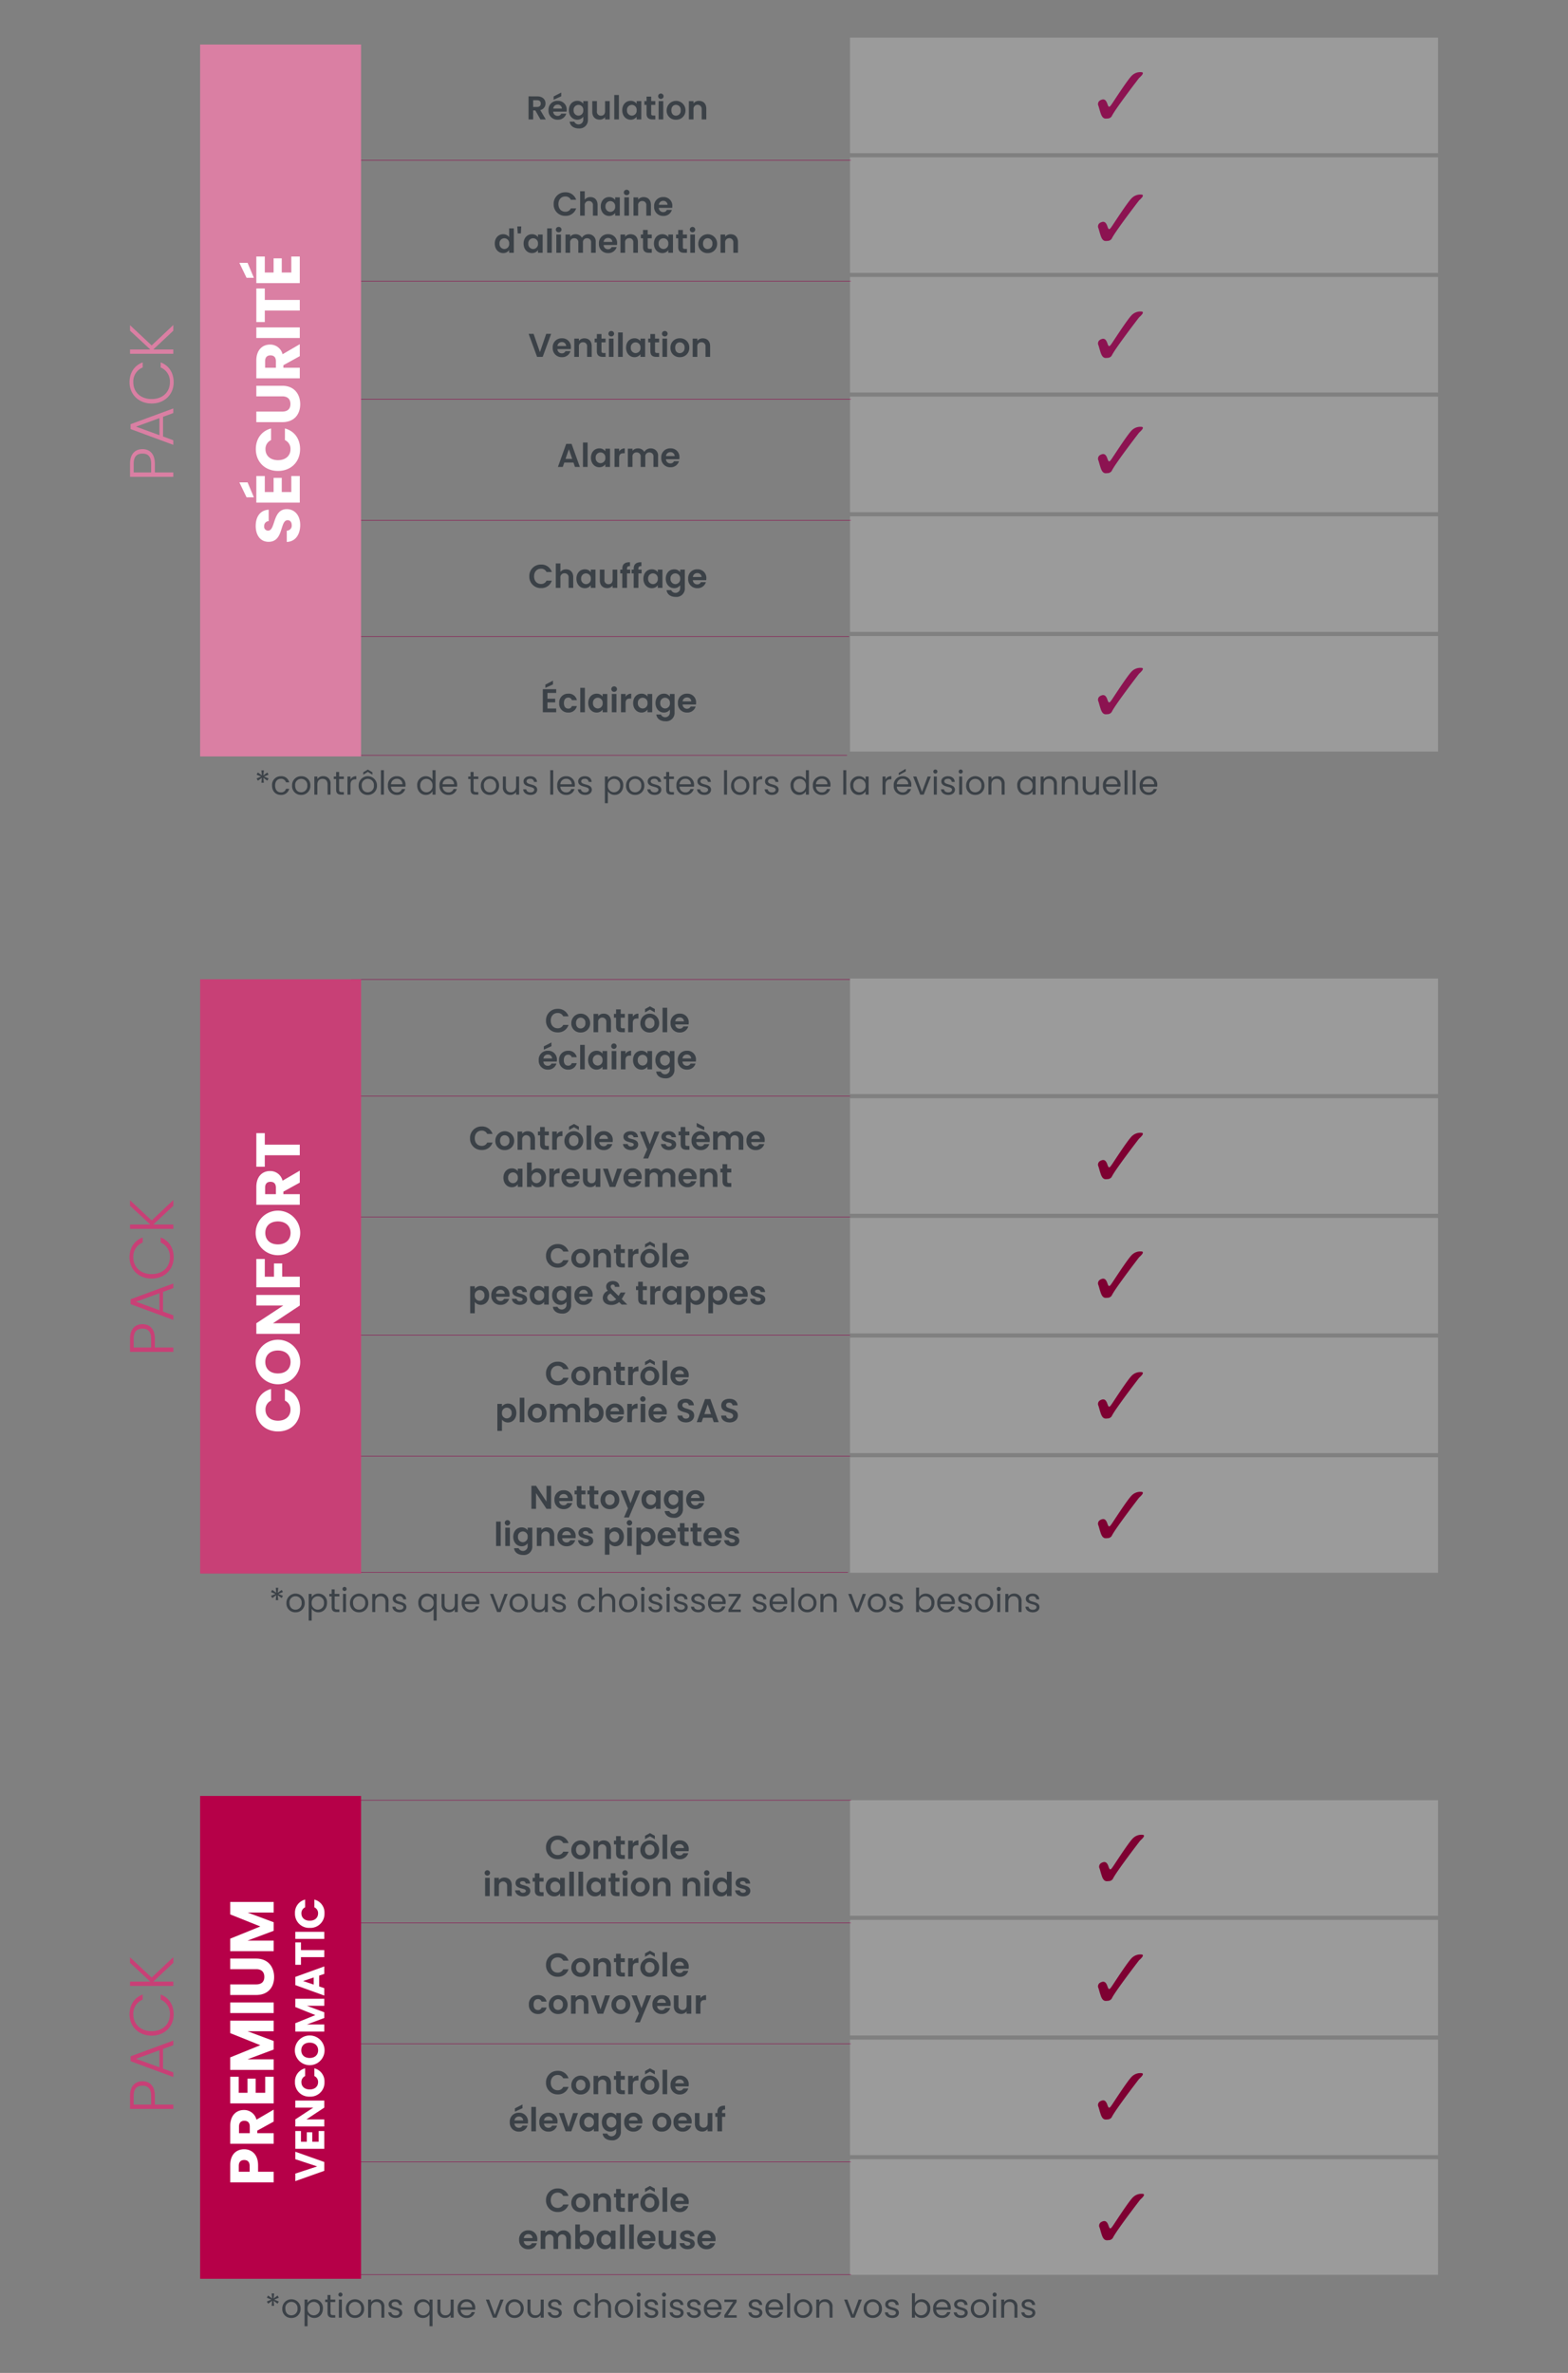 <svg xmlns="http://www.w3.org/2000/svg" xmlns:xlink="http://www.w3.org/1999/xlink" width="760" height="1150" viewBox="0 0 760 1150"><rect x="0" y="0" width="760" height="1150" fill="#808080" stroke="none"/><defs><style>.a,.b{fill:#fff;}.b{stroke:#707070;}.c{clip-path:url(#a);}.d{fill:none;stroke:#8c1351;stroke-miterlimit:10;stroke-width:0.25px;}.e{clip-path:url(#b);}.f{fill:#3b4147;}.g{fill:#cfcfcf;opacity:0.35;}.h{fill:#8c1351;}.i{fill:#da7fa3;}.j{clip-path:url(#c);}.k{fill:#7e0032;}.l{fill:#c84076;}.m{clip-path:url(#d);}.n{fill:#b60048;}</style><clipPath id="a"><rect class="a" width="760" height="1150" transform="translate(1023 2727)"/></clipPath><clipPath id="b"><rect class="a" width="760" height="400" transform="translate(1023 2731)"/></clipPath><clipPath id="c"><rect class="a" width="760" height="400" transform="translate(1023 3157)"/></clipPath><clipPath id="d"><rect class="b" width="760" height="300" transform="translate(1023 3573)"/></clipPath></defs><g class="c" transform="translate(-1023 -2727)"><line class="d" x2="241.7" transform="translate(1193.3 3201.726)"/><g class="e"><line class="d" x2="241.7" transform="translate(1193.846 2804.649)"/><line class="d" x2="241.7" transform="translate(1193.846 2863.263)"/><line class="d" x2="241.7" transform="translate(1193.846 2920.525)"/><line class="d" x2="241.7" transform="translate(1192.846 3035.493)"/><line class="d" x2="241.7" transform="translate(1193.846 2979.14)"/><path class="f" d="M-30.648-5.6A5.506,5.506,0,0,0-24.984.1,5.244,5.244,0,0,0-19.736-3.52h-2.576A2.8,2.8,0,0,1-25-1.9c-1.952,0-3.344-1.44-3.344-3.7,0-2.272,1.392-3.7,3.344-3.7a2.816,2.816,0,0,1,2.688,1.6h2.576a5.263,5.263,0,0,0-5.248-3.616A5.52,5.52,0,0,0-30.648-5.6ZM-17.816,0h2.24V-4.9a1.924,1.924,0,0,1,2-2.192A1.917,1.917,0,0,1-11.608-4.9V0h2.24V-5.2c0-2.448-1.456-3.792-3.456-3.792A3.406,3.406,0,0,0-15.576-7.76v-4.08h-2.24Zm10-4.464C-7.816-1.7-6.024.144-3.784.144A3.5,3.5,0,0,0-.84-1.3V0H1.416V-8.864H-.84V-7.6A3.505,3.505,0,0,0-3.768-9.008C-6.024-9.008-7.816-7.232-7.816-4.464Zm6.976.032A2.387,2.387,0,0,1-3.192-1.824a2.422,2.422,0,0,1-2.336-2.64A2.364,2.364,0,0,1-3.192-7.04,2.387,2.387,0,0,1-.84-4.432ZM3.608,0h2.24V-8.864H3.608ZM4.744-9.92A1.323,1.323,0,0,0,6.12-11.232a1.323,1.323,0,0,0-1.376-1.312,1.314,1.314,0,0,0-1.376,1.312A1.314,1.314,0,0,0,4.744-9.92ZM14.264,0H16.5V-5.2c0-2.448-1.472-3.792-3.536-3.792A3.311,3.311,0,0,0,10.3-7.76v-1.1H8.056V0H10.3V-4.9a1.924,1.924,0,0,1,2-2.192A1.917,1.917,0,0,1,14.264-4.9ZM22.44-7.168a1.969,1.969,0,0,1,2.112,1.9H20.344A2.058,2.058,0,0,1,22.44-7.168Zm4.208,4.384H24.232a1.827,1.827,0,0,1-1.776,1.072A2.074,2.074,0,0,1,20.328-3.76h6.48a5.236,5.236,0,0,0,.064-.864A4.161,4.161,0,0,0,22.5-9.008a4.259,4.259,0,0,0-4.448,4.576A4.293,4.293,0,0,0,22.5.144,4.12,4.12,0,0,0,26.648-2.784Zm-85.832,16.32c0,2.768,1.792,4.608,4.048,4.608a3.35,3.35,0,0,0,2.912-1.456V18h2.272V6.16h-2.272v4.208a3.637,3.637,0,0,0-2.9-1.376C-57.392,8.992-59.184,10.768-59.184,13.536Zm6.976.032a2.387,2.387,0,0,1-2.352,2.608,2.422,2.422,0,0,1-2.336-2.64A2.364,2.364,0,0,1-54.56,10.96,2.387,2.387,0,0,1-52.208,13.568Zm4.144-4.944h1.52l.192-3.392h-1.92Zm2.848,4.912c0,2.768,1.792,4.608,4.032,4.608A3.5,3.5,0,0,0-38.24,16.7V18h2.256V9.136H-38.24V10.4a3.505,3.505,0,0,0-2.928-1.408C-43.424,8.992-45.216,10.768-45.216,13.536Zm6.976.032a2.387,2.387,0,0,1-2.352,2.608,2.422,2.422,0,0,1-2.336-2.64,2.364,2.364,0,0,1,2.336-2.576A2.387,2.387,0,0,1-38.24,13.568ZM-33.792,18h2.24V6.16h-2.24Zm4.448,0h2.24V9.136h-2.24Zm1.136-9.92a1.323,1.323,0,0,0,1.376-1.312,1.323,1.323,0,0,0-1.376-1.312,1.314,1.314,0,0,0-1.376,1.312A1.314,1.314,0,0,0-28.208,8.08ZM-12.5,18h2.24V12.8a3.448,3.448,0,0,0-3.632-3.792,3.51,3.51,0,0,0-3.04,1.7,3.393,3.393,0,0,0-3.12-1.7,3.228,3.228,0,0,0-2.608,1.2V9.136H-24.9V18h2.24V13.1a1.894,1.894,0,0,1,2-2.144A1.886,1.886,0,0,1-18.688,13.1V18h2.24V13.1a1.89,1.89,0,0,1,1.984-2.144A1.886,1.886,0,0,1-12.5,13.1Zm8.176-7.168a1.969,1.969,0,0,1,2.112,1.9H-6.416A2.058,2.058,0,0,1-4.32,10.832Zm4.208,4.384H-2.528A1.827,1.827,0,0,1-4.3,16.288,2.074,2.074,0,0,1-6.432,14.24H.048a5.236,5.236,0,0,0,.064-.864A4.161,4.161,0,0,0-4.256,8.992,4.259,4.259,0,0,0-8.7,13.568a4.293,4.293,0,0,0,4.448,4.576A4.12,4.12,0,0,0-.112,15.216ZM7.952,18h2.24V12.8c0-2.448-1.472-3.792-3.536-3.792A3.311,3.311,0,0,0,3.984,10.24v-1.1H1.744V18h2.24V13.1a1.924,1.924,0,0,1,2-2.192A1.917,1.917,0,0,1,7.952,13.1Zm4.72-2.752C12.672,17.28,13.808,18,15.5,18h1.408V16.112h-1.04c-.7,0-.944-.256-.944-.848V10.976h1.984V9.136H14.928V6.944H12.672V9.136H11.616v1.84h1.056Zm5.28-1.712c0,2.768,1.792,4.608,4.032,4.608a3.5,3.5,0,0,0,2.944-1.44V18h2.256V9.136H24.928V10.4A3.505,3.505,0,0,0,22,8.992C19.744,8.992,17.952,10.768,17.952,13.536Zm6.976.032a2.387,2.387,0,0,1-2.352,2.608,2.422,2.422,0,0,1-2.336-2.64,2.356,2.356,0,1,1,4.688.032Zm4.8,1.68C29.728,17.28,30.864,18,32.56,18h1.408V16.112h-1.04c-.7,0-.944-.256-.944-.848V10.976h1.984V9.136H31.984V6.944H29.728V9.136H28.672v1.84h1.056ZM35.584,18h2.24V9.136h-2.24ZM36.72,8.08a1.313,1.313,0,1,0-1.376-1.312A1.323,1.323,0,0,0,36.72,8.08Zm11.872,5.488a4.56,4.56,0,1,0-9.12,0,4.339,4.339,0,0,0,4.5,4.576A4.432,4.432,0,0,0,48.592,13.568Zm-6.848,0c0-1.776,1.072-2.624,2.256-2.624a2.329,2.329,0,0,1,2.288,2.624,2.359,2.359,0,0,1-2.32,2.624C42.768,16.192,41.744,15.328,41.744,13.568ZM56.448,18h2.24V12.8c0-2.448-1.472-3.792-3.536-3.792A3.311,3.311,0,0,0,52.48,10.24v-1.1H50.24V18h2.24V13.1a1.994,1.994,0,1,1,3.968,0Z" transform="translate(1322 2831.511)"/><path class="f" d="M5.7-2.288l-3.072-8.88H.224L4.32,0H7.04l4.1-11.168H8.752Zm10.592-4.88a1.969,1.969,0,0,1,2.112,1.9H14.192A2.058,2.058,0,0,1,16.288-7.168ZM20.5-2.784H18.08A1.827,1.827,0,0,1,16.3-1.712,2.074,2.074,0,0,1,14.176-3.76h6.48a5.236,5.236,0,0,0,.064-.864,4.161,4.161,0,0,0-4.368-4.384A4.259,4.259,0,0,0,11.9-4.432,4.293,4.293,0,0,0,16.352.144,4.12,4.12,0,0,0,20.5-2.784ZM28.56,0H30.8V-5.2c0-2.448-1.472-3.792-3.536-3.792A3.311,3.311,0,0,0,24.592-7.76v-1.1h-2.24V0h2.24V-4.9a1.924,1.924,0,0,1,2-2.192A1.917,1.917,0,0,1,28.56-4.9Zm4.72-2.752C33.28-.72,34.416,0,36.112,0H37.52V-1.888H36.48c-.7,0-.944-.256-.944-.848V-7.024H37.52v-1.84H35.536v-2.192H33.28v2.192H32.224v1.84H33.28ZM39.136,0h2.24V-8.864h-2.24Zm1.136-9.92a1.323,1.323,0,0,0,1.376-1.312,1.323,1.323,0,0,0-1.376-1.312A1.314,1.314,0,0,0,38.9-11.232,1.314,1.314,0,0,0,40.272-9.92ZM43.584,0h2.24V-11.84h-2.24Zm3.872-4.464c0,2.768,1.792,4.608,4.032,4.608A3.5,3.5,0,0,0,54.432-1.3V0h2.256V-8.864H54.432V-7.6A3.505,3.505,0,0,0,51.5-9.008C49.248-9.008,47.456-7.232,47.456-4.464Zm6.976.032A2.387,2.387,0,0,1,52.08-1.824a2.422,2.422,0,0,1-2.336-2.64A2.364,2.364,0,0,1,52.08-7.04,2.387,2.387,0,0,1,54.432-4.432Zm4.8,1.68C59.232-.72,60.368,0,62.064,0h1.408V-1.888h-1.04c-.7,0-.944-.256-.944-.848V-7.024h1.984v-1.84H61.488v-2.192H59.232v2.192H58.176v1.84h1.056ZM65.088,0h2.24V-8.864h-2.24Zm1.136-9.92A1.323,1.323,0,0,0,67.6-11.232a1.323,1.323,0,0,0-1.376-1.312,1.314,1.314,0,0,0-1.376,1.312A1.314,1.314,0,0,0,66.224-9.92ZM78.1-4.432a4.38,4.38,0,0,0-4.56-4.576,4.38,4.38,0,0,0-4.56,4.576,4.339,4.339,0,0,0,4.5,4.576A4.432,4.432,0,0,0,78.1-4.432Zm-6.848,0c0-1.776,1.072-2.624,2.256-2.624a2.329,2.329,0,0,1,2.288,2.624,2.359,2.359,0,0,1-2.32,2.624C72.272-1.808,71.248-2.672,71.248-4.432ZM85.952,0h2.24V-5.2c0-2.448-1.472-3.792-3.536-3.792A3.311,3.311,0,0,0,81.984-7.76v-1.1h-2.24V0h2.24V-4.9a1.924,1.924,0,0,1,2-2.192A1.917,1.917,0,0,1,85.952-4.9Z" transform="translate(1279 2899.954)"/><path class="f" d="M8.688,0h2.368L7.04-11.184H4.432L.416,0H2.768L3.5-2.128H7.952ZM7.344-3.92H4.112L5.728-8.592ZM12.56,0H14.8V-11.84H12.56Zm3.872-4.464c0,2.768,1.792,4.608,4.032,4.608A3.5,3.5,0,0,0,23.408-1.3V0h2.256V-8.864H23.408V-7.6A3.505,3.505,0,0,0,20.48-9.008C18.224-9.008,16.432-7.232,16.432-4.464Zm6.976.032a2.387,2.387,0,0,1-2.352,2.608,2.422,2.422,0,0,1-2.336-2.64A2.364,2.364,0,0,1,21.056-7.04,2.387,2.387,0,0,1,23.408-4.432Zm6.688.016c0-1.712.8-2.224,2.128-2.224h.592V-8.992a3.074,3.074,0,0,0-2.72,1.5V-8.864h-2.24V0H30.1ZM46.72,0h2.24V-5.2a3.448,3.448,0,0,0-3.632-3.792,3.51,3.51,0,0,0-3.04,1.7,3.393,3.393,0,0,0-3.12-1.7,3.228,3.228,0,0,0-2.608,1.2V-8.864H34.32V0h2.24V-4.9a1.894,1.894,0,0,1,2-2.144A1.886,1.886,0,0,1,40.528-4.9V0h2.24V-4.9A1.89,1.89,0,0,1,44.752-7.04,1.886,1.886,0,0,1,46.72-4.9ZM54.9-7.168a1.969,1.969,0,0,1,2.112,1.9H52.8A2.058,2.058,0,0,1,54.9-7.168ZM59.1-2.784H56.688a1.827,1.827,0,0,1-1.776,1.072A2.074,2.074,0,0,1,52.784-3.76h6.48a5.236,5.236,0,0,0,.064-.864A4.161,4.161,0,0,0,54.96-9.008a4.259,4.259,0,0,0-4.448,4.576A4.293,4.293,0,0,0,54.96.144,4.12,4.12,0,0,0,59.1-2.784Z" transform="translate(1293 2953.299)"/><path class="f" d="M61.1,9.3c0,1.008-.56,1.664-1.808,1.664H57.421V7.688h1.872C60.541,7.688,61.1,8.312,61.1,9.3Zm-5.92-3.472V17h2.24V12.648h1.056L60.941,17h2.592l-2.672-4.528a3.225,3.225,0,0,0,2.544-3.216c0-1.872-1.344-3.424-4.032-3.424Zm14.064,4a1.969,1.969,0,0,1,2.112,1.9H67.149A2.058,2.058,0,0,1,69.245,9.832Zm4.208,4.384H71.037a1.827,1.827,0,0,1-1.776,1.072,2.074,2.074,0,0,1-2.128-2.048h6.48a5.235,5.235,0,0,0,.064-.864,4.161,4.161,0,0,0-4.368-4.384,4.259,4.259,0,0,0-4.448,4.576,4.293,4.293,0,0,0,4.448,4.576A4.12,4.12,0,0,0,73.453,14.216ZM67.341,5.88v1.6l3.68-1.68V3.976Zm7.392,6.656c0,2.768,1.792,4.608,4.048,4.608a3.5,3.5,0,0,0,2.928-1.456v1.376a2.29,2.29,0,0,1-4.368,1.024H75.117c.224,2.032,1.968,3.28,4.464,3.28a4.051,4.051,0,0,0,4.384-4.3V8.136H81.709V9.4a3.468,3.468,0,0,0-2.928-1.408C76.525,7.992,74.733,9.768,74.733,12.536Zm6.976.032a2.387,2.387,0,0,1-2.352,2.608,2.422,2.422,0,0,1-2.336-2.64,2.356,2.356,0,1,1,4.688.032ZM94.525,8.136H92.269v4.88c0,1.424-.768,2.192-1.984,2.192a1.917,1.917,0,0,1-1.968-2.192V8.136h-2.24v5.2c0,2.432,1.488,3.776,3.552,3.776a3.269,3.269,0,0,0,2.64-1.232V17h2.256ZM96.733,17h2.24V5.16h-2.24Zm3.872-4.464c0,2.768,1.792,4.608,4.032,4.608a3.5,3.5,0,0,0,2.944-1.44V17h2.256V8.136h-2.256V9.4a3.505,3.505,0,0,0-2.928-1.408C102.4,7.992,100.605,9.768,100.605,12.536Zm6.976.032a2.387,2.387,0,0,1-2.352,2.608,2.422,2.422,0,0,1-2.336-2.64,2.356,2.356,0,1,1,4.688.032Zm4.8,1.68c0,2.032,1.136,2.752,2.832,2.752h1.408V15.112h-1.04c-.7,0-.944-.256-.944-.848V9.976h1.984V8.136h-1.984V5.944h-2.256V8.136h-1.056v1.84h1.056ZM118.237,17h2.24V8.136h-2.24Zm1.136-9.92A1.313,1.313,0,1,0,118,5.768,1.323,1.323,0,0,0,119.373,7.08Zm11.872,5.488a4.56,4.56,0,1,0-9.12,0,4.339,4.339,0,0,0,4.5,4.576A4.432,4.432,0,0,0,131.245,12.568Zm-6.848,0c0-1.776,1.072-2.624,2.256-2.624a2.329,2.329,0,0,1,2.288,2.624,2.359,2.359,0,0,1-2.32,2.624C125.421,15.192,124.4,14.328,124.4,12.568ZM139.1,17h2.24V11.8c0-2.448-1.472-3.792-3.536-3.792a3.311,3.311,0,0,0-2.672,1.232v-1.1h-2.24V17h2.24V12.1a1.994,1.994,0,1,1,3.968,0Z" transform="translate(1224 2767.876)"/><path class="f" d="M.56-5.6A5.506,5.506,0,0,0,6.224.1,5.244,5.244,0,0,0,11.472-3.52H8.9A2.8,2.8,0,0,1,6.208-1.9c-1.952,0-3.344-1.44-3.344-3.7,0-2.272,1.392-3.7,3.344-3.7A2.816,2.816,0,0,1,8.9-7.7h2.576a5.263,5.263,0,0,0-5.248-3.616A5.52,5.52,0,0,0,.56-5.6ZM13.392,0h2.24V-4.9a1.924,1.924,0,0,1,2-2.192A1.917,1.917,0,0,1,19.6-4.9V0h2.24V-5.2c0-2.448-1.456-3.792-3.456-3.792A3.406,3.406,0,0,0,15.632-7.76v-4.08h-2.24Zm10-4.464c0,2.768,1.792,4.608,4.032,4.608A3.5,3.5,0,0,0,30.368-1.3V0h2.256V-8.864H30.368V-7.6A3.505,3.505,0,0,0,27.44-9.008C25.184-9.008,23.392-7.232,23.392-4.464Zm6.976.032a2.387,2.387,0,0,1-2.352,2.608,2.422,2.422,0,0,1-2.336-2.64A2.364,2.364,0,0,1,28.016-7.04,2.387,2.387,0,0,1,30.368-4.432ZM43.184-8.864H40.928v4.88c0,1.424-.768,2.192-1.984,2.192a1.917,1.917,0,0,1-1.968-2.192v-4.88h-2.24v5.2c0,2.432,1.488,3.776,3.552,3.776a3.269,3.269,0,0,0,2.64-1.232V0h2.256ZM45.632,0H47.9V-7.024h1.552v-1.84H47.9v-.368c0-.992.368-1.344,1.456-1.312v-1.888c-2.5-.064-3.728.944-3.728,3.12v.448H44.624v1.84h1.008Zm5.52,0h2.272V-7.024h1.552v-1.84H53.424v-.368c0-.992.368-1.344,1.456-1.312v-1.888c-2.5-.064-3.728.944-3.728,3.12v.448H50.144v1.84h1.008Zm4.7-4.464c0,2.768,1.792,4.608,4.032,4.608A3.5,3.5,0,0,0,62.832-1.3V0h2.256V-8.864H62.832V-7.6A3.505,3.505,0,0,0,59.9-9.008C57.648-9.008,55.856-7.232,55.856-4.464Zm6.976.032A2.387,2.387,0,0,1,60.48-1.824a2.422,2.422,0,0,1-2.336-2.64A2.364,2.364,0,0,1,60.48-7.04,2.387,2.387,0,0,1,62.832-4.432ZM66.7-4.464C66.7-1.7,68.5.144,70.752.144A3.5,3.5,0,0,0,73.68-1.312V.064a2.29,2.29,0,0,1-4.368,1.024H67.088c.224,2.032,1.968,3.28,4.464,3.28a4.051,4.051,0,0,0,4.384-4.3V-8.864H73.68V-7.6a3.468,3.468,0,0,0-2.928-1.408C68.5-9.008,66.7-7.232,66.7-4.464Zm6.976.032a2.387,2.387,0,0,1-2.352,2.608,2.422,2.422,0,0,1-2.336-2.64A2.364,2.364,0,0,1,71.328-7.04,2.387,2.387,0,0,1,73.68-4.432Zm8.256-2.736a1.969,1.969,0,0,1,2.112,1.9H79.84A2.058,2.058,0,0,1,81.936-7.168Zm4.208,4.384H83.728a1.827,1.827,0,0,1-1.776,1.072A2.074,2.074,0,0,1,79.824-3.76H86.3a5.235,5.235,0,0,0,.064-.864A4.161,4.161,0,0,0,82-9.008a4.259,4.259,0,0,0-4.448,4.576A4.293,4.293,0,0,0,82,.144,4.12,4.12,0,0,0,86.144-2.784Z" transform="translate(1279 3011.915)"/><path class="f" d="M7.584-11.184H1.1V0h6.48V-1.824H3.344v-2.96H7.1V-6.56H3.344v-2.8h4.24ZM2.336-13.408v1.6l3.68-1.68v-1.824Zm6.7,8.976A4.252,4.252,0,0,0,13.424.144,4.043,4.043,0,0,0,17.6-2.992H15.184a1.69,1.69,0,0,1-1.776,1.216c-1.248,0-2.08-.928-2.08-2.656S12.16-7.1,13.408-7.1a1.741,1.741,0,0,1,1.776,1.232H17.6a3.955,3.955,0,0,0-4.176-3.136A4.252,4.252,0,0,0,9.04-4.432ZM19.248,0h2.24V-11.84h-2.24ZM23.12-4.464C23.12-1.7,24.912.144,27.152.144A3.5,3.5,0,0,0,30.1-1.3V0h2.256V-8.864H30.1V-7.6a3.505,3.505,0,0,0-2.928-1.408C24.912-9.008,23.12-7.232,23.12-4.464Zm6.976.032a2.387,2.387,0,0,1-2.352,2.608,2.422,2.422,0,0,1-2.336-2.64A2.364,2.364,0,0,1,27.744-7.04,2.387,2.387,0,0,1,30.1-4.432ZM34.544,0h2.24V-8.864h-2.24ZM35.68-9.92a1.323,1.323,0,0,0,1.376-1.312,1.323,1.323,0,0,0-1.376-1.312A1.314,1.314,0,0,0,34.3-11.232,1.314,1.314,0,0,0,35.68-9.92Zm5.552,5.5c0-1.712.8-2.224,2.128-2.224h.592V-8.992a3.074,3.074,0,0,0-2.72,1.5V-8.864h-2.24V0h2.24Zm3.648-.048C44.88-1.7,46.672.144,48.912.144A3.5,3.5,0,0,0,51.856-1.3V0h2.256V-8.864H51.856V-7.6a3.505,3.505,0,0,0-2.928-1.408C46.672-9.008,44.88-7.232,44.88-4.464Zm6.976.032A2.387,2.387,0,0,1,49.5-1.824a2.422,2.422,0,0,1-2.336-2.64A2.364,2.364,0,0,1,49.5-7.04,2.387,2.387,0,0,1,51.856-4.432Zm3.872-.032C55.728-1.7,57.52.144,59.776.144A3.5,3.5,0,0,0,62.7-1.312V.064a2.29,2.29,0,0,1-4.368,1.024H56.112c.224,2.032,1.968,3.28,4.464,3.28A4.051,4.051,0,0,0,64.96.064V-8.864H62.7V-7.6a3.468,3.468,0,0,0-2.928-1.408C57.52-9.008,55.728-7.232,55.728-4.464Zm6.976.032a2.387,2.387,0,0,1-2.352,2.608,2.422,2.422,0,0,1-2.336-2.64A2.364,2.364,0,0,1,60.352-7.04,2.387,2.387,0,0,1,62.7-4.432ZM70.96-7.168a1.969,1.969,0,0,1,2.112,1.9H68.864A2.058,2.058,0,0,1,70.96-7.168Zm4.208,4.384H72.752a1.827,1.827,0,0,1-1.776,1.072A2.074,2.074,0,0,1,68.848-3.76h6.48a5.235,5.235,0,0,0,.064-.864,4.161,4.161,0,0,0-4.368-4.384,4.259,4.259,0,0,0-4.448,4.576A4.293,4.293,0,0,0,71.024.144,4.12,4.12,0,0,0,75.168-2.784Z" transform="translate(1285 3072.183)"/><rect class="g" width="285" height="56" transform="translate(1435 2977.229)"/><rect class="g" width="285" height="56" transform="translate(1435 2861.229)"/><rect class="g" width="285" height="56" transform="translate(1435 2919.229)"/><rect class="g" width="285" height="56" transform="translate(1435 2803.229)"/><rect class="g" width="285" height="56" transform="translate(1435 2745.229)"/><line class="d" x2="241.7" transform="translate(1191.846 3093.046)"/><rect class="g" width="285" height="56" transform="translate(1435 3035.229)"/><path class="h" d="M587.41,141.011c-.61-1.821-.715-2.495-1.074-3.563a2.051,2.051,0,0,1,1.074-2.851c1.431-.713,2.5-.357,3.22,1.781s1.072,1.781,2.5-.357,7.871-12.117,9.658-13.541a5.769,5.769,0,0,1,3.935-1.427c.715,0,2.5,0-.715,2.851,0,0-11.8,15.325-13.235,18.531a2.467,2.467,0,0,1-1.789,1.07c-1.072,0-2.5.713-3.577-2.495" transform="translate(969.085 2640.916)"/><path class="h" d="M587.41,141.011c-.61-1.821-.715-2.495-1.074-3.563a2.051,2.051,0,0,1,1.074-2.851c1.431-.713,2.5-.357,3.22,1.781s1.072,1.781,2.5-.357,7.871-12.117,9.658-13.541a5.769,5.769,0,0,1,3.935-1.427c.715,0,2.5,0-.715,2.851,0,0-11.8,15.325-13.235,18.531a2.467,2.467,0,0,1-1.789,1.07c-1.072,0-2.5.713-3.577-2.495" transform="translate(969.085 2700.233)"/><path class="h" d="M587.41,141.011c-.61-1.821-.715-2.495-1.074-3.563a2.051,2.051,0,0,1,1.074-2.851c1.431-.713,2.5-.357,3.22,1.781s1.072,1.781,2.5-.357,7.871-12.117,9.658-13.541a5.769,5.769,0,0,1,3.935-1.427c.715,0,2.5,0-.715,2.851,0,0-11.8,15.325-13.235,18.531a2.467,2.467,0,0,1-1.789,1.07c-1.072,0-2.5.713-3.577-2.495" transform="translate(969.085 2756.917)"/><path class="h" d="M587.41,141.011c-.61-1.821-.715-2.495-1.074-3.563a2.051,2.051,0,0,1,1.074-2.851c1.431-.713,2.5-.357,3.22,1.781s1.072,1.781,2.5-.357,7.871-12.117,9.658-13.541a5.769,5.769,0,0,1,3.935-1.427c.715,0,2.5,0-.715,2.851,0,0-11.8,15.325-13.235,18.531a2.467,2.467,0,0,1-1.789,1.07c-1.072,0-2.5.713-3.577-2.495" transform="translate(969.085 2812.782)"/><path class="h" d="M587.41,141.011c-.61-1.821-.715-2.495-1.074-3.563a2.051,2.051,0,0,1,1.074-2.851c1.431-.713,2.5-.357,3.22,1.781s1.072,1.781,2.5-.357,7.871-12.117,9.658-13.541a5.769,5.769,0,0,1,3.935-1.427c.715,0,2.5,0-.715,2.851,0,0-11.8,15.325-13.235,18.531a2.467,2.467,0,0,1-1.789,1.07c-1.072,0-2.5.713-3.577-2.495" transform="translate(969.085 2929.601)"/><path class="i" d="M139.128,21.26V12.8h4.23c3.54,0,4.92,1.56,4.92,4.26,0,2.58-1.38,4.2-4.92,4.2Zm11.31-4.2c0-3.45-2.22-6.03-7.08-6.03h-6.33V32h2.1V23.06h4.23C148.278,23.06,150.438,20.45,150.438,17.06ZM167.928,32h2.22l-7.62-20.7h-2.37L152.508,32h2.22l1.83-4.98h9.54Zm-2.46-6.72h-8.28l4.14-11.34Zm7.08-3.78c0,6.3,4.44,10.68,10.26,10.68,4.68,0,8.16-2.34,9.66-6.3h-2.46a7.334,7.334,0,0,1-7.2,4.47c-4.59,0-8.1-3.39-8.1-8.85,0-5.49,3.51-8.88,8.1-8.88a7.3,7.3,0,0,1,7.2,4.53h2.46c-1.5-4.02-4.98-6.36-9.66-6.36C176.988,10.79,172.548,15.2,172.548,21.5ZM207.828,32h2.76l-9.9-10.5,9.81-10.47h-2.67l-9.09,9.81V11.03h-2.1V32h2.1V22.31Z" transform="translate(1075 3095.1) rotate(-90)"/><path class="f" d="M5.908,5.256H4.692l.256,2.432L2.964,6.264,2.372,7.336l2.224.9L2.372,9.16,3,10.248,4.932,8.824l-.24,2.416h1.2L5.636,8.824l1.936,1.408L8.18,9.16,5.94,8.248,8.164,7.32,7.588,6.28,5.636,7.688ZM9.86,12.6c0,2.784,1.776,4.544,4.272,4.544a3.9,3.9,0,0,0,4.048-2.96H16.612a2.352,2.352,0,0,1-2.48,1.728c-1.6,0-2.784-1.136-2.784-3.312,0-2.144,1.184-3.28,2.784-3.28a2.389,2.389,0,0,1,2.48,1.728H18.18a3.81,3.81,0,0,0-4.048-2.96A4.166,4.166,0,0,0,9.86,12.6Zm18.576,0A4.28,4.28,0,0,0,24,8.088,4.289,4.289,0,0,0,19.572,12.6a4.257,4.257,0,0,0,4.368,4.544A4.347,4.347,0,0,0,28.436,12.6Zm-7.376,0a2.907,2.907,0,0,1,2.928-3.248,2.946,2.946,0,0,1,2.96,3.248,2.977,2.977,0,0,1-3.008,3.264C22.42,15.864,21.06,14.824,21.06,12.6ZM36.772,17h1.44V11.832a3.4,3.4,0,0,0-3.584-3.76A3.239,3.239,0,0,0,31.812,9.48V8.232H30.356V17h1.456V12.152c0-1.888,1.024-2.816,2.512-2.816,1.472,0,2.448.912,2.448,2.7Zm4.144-2.4c0,1.76.88,2.4,2.432,2.4H44.66V15.768H43.588c-.9,0-1.216-.3-1.216-1.168V9.432H44.66v-1.2H42.372V6.024H40.916V8.232H39.78v1.2h1.136Zm6.96-2.368c0-2.032,1.056-2.656,2.448-2.656h.384v-1.5a2.953,2.953,0,0,0-2.832,1.584V8.232H46.42V17h1.456Zm12.832.368a4.433,4.433,0,1,0-8.864,0,4.257,4.257,0,0,0,4.368,4.544A4.347,4.347,0,0,0,60.708,12.6Zm-7.376,0A2.907,2.907,0,0,1,56.26,9.352,2.946,2.946,0,0,1,59.22,12.6a2.977,2.977,0,0,1-3.008,3.264C54.692,15.864,53.332,14.824,53.332,12.6ZM58.5,6.184,56.292,4.856,54.068,6.184V7.336l2.224-1.36L58.5,7.336ZM62.628,17h1.456V5.16H62.628Zm7.664-7.68a2.573,2.573,0,0,1,2.768,2.656H67.524A2.715,2.715,0,0,1,70.292,9.32Zm4.1,4.976H72.82a2.41,2.41,0,0,1-2.464,1.616,2.756,2.756,0,0,1-2.848-2.752h7.008a7.891,7.891,0,0,0,.048-.88,4.019,4.019,0,0,0-4.208-4.192A4.172,4.172,0,0,0,66.02,12.6a4.224,4.224,0,0,0,4.336,4.544A3.943,3.943,0,0,0,74.388,14.3Zm5.824-1.712c0,2.72,1.808,4.56,4.16,4.56a3.6,3.6,0,0,0,3.264-1.792V17h1.472V5.16H87.636V9.8a3.824,3.824,0,0,0-3.248-1.712A4.158,4.158,0,0,0,80.212,12.584Zm7.424.016a2.982,2.982,0,1,1-5.936-.016,2.96,2.96,0,0,1,2.96-3.232A3,3,0,0,1,87.636,12.6ZM95.3,9.32a2.573,2.573,0,0,1,2.768,2.656H92.532A2.715,2.715,0,0,1,95.3,9.32ZM99.4,14.3H97.828a2.41,2.41,0,0,1-2.464,1.616,2.756,2.756,0,0,1-2.848-2.752h7.008a7.891,7.891,0,0,0,.048-.88,4.019,4.019,0,0,0-4.208-4.192A4.172,4.172,0,0,0,91.028,12.6a4.224,4.224,0,0,0,4.336,4.544A3.943,3.943,0,0,0,99.4,14.3Zm6.688.3c0,1.76.88,2.4,2.432,2.4h1.312V15.768h-1.072c-.9,0-1.216-.3-1.216-1.168V9.432h2.288v-1.2H107.54V6.024h-1.456V8.232h-1.136v1.2h1.136Zm13.824-2a4.433,4.433,0,1,0-8.864,0,4.257,4.257,0,0,0,4.368,4.544A4.347,4.347,0,0,0,119.908,12.6Zm-7.376,0a2.907,2.907,0,0,1,2.928-3.248,2.946,2.946,0,0,1,2.96,3.248,2.977,2.977,0,0,1-3.008,3.264C113.892,15.864,112.532,14.824,112.532,12.6ZM129.6,8.232h-1.456v4.816c0,1.888-1.008,2.816-2.512,2.816-1.472,0-2.448-.912-2.448-2.688V8.232h-1.44v5.136a3.421,3.421,0,0,0,3.6,3.76,3.223,3.223,0,0,0,2.8-1.424V17H129.6Zm8.768,6.384c-.064-3.136-5.152-2-5.152-4.08,0-.7.64-1.216,1.712-1.216a1.686,1.686,0,0,1,1.9,1.52h1.456c-.1-1.712-1.376-2.752-3.312-2.752-1.952,0-3.216,1.1-3.216,2.448,0,3.264,5.184,2.128,5.184,4.08,0,.72-.64,1.3-1.792,1.3-1.232,0-1.984-.64-2.064-1.488h-1.5c.1,1.6,1.536,2.72,3.584,2.72C137.108,17.144,138.372,16.056,138.372,14.616ZM144.692,17h1.456V5.16h-1.456Zm7.664-7.68a2.573,2.573,0,0,1,2.768,2.656h-5.536A2.715,2.715,0,0,1,152.356,9.32Zm4.1,4.976h-1.568a2.41,2.41,0,0,1-2.464,1.616,2.756,2.756,0,0,1-2.848-2.752h7.008a7.893,7.893,0,0,0,.048-.88,4.019,4.019,0,0,0-4.208-4.192,4.172,4.172,0,0,0-4.336,4.512,4.224,4.224,0,0,0,4.336,4.544A3.943,3.943,0,0,0,156.452,14.3Zm8.4.32c-.064-3.136-5.152-2-5.152-4.08,0-.7.64-1.216,1.712-1.216a1.686,1.686,0,0,1,1.9,1.52h1.456c-.1-1.712-1.376-2.752-3.312-2.752-1.952,0-3.216,1.1-3.216,2.448,0,3.264,5.184,2.128,5.184,4.08,0,.72-.64,1.3-1.792,1.3-1.232,0-1.984-.64-2.064-1.488h-1.5c.1,1.6,1.536,2.72,3.584,2.72C163.588,17.144,164.852,16.056,164.852,14.616Zm7.776-4.768V8.232h-1.456V21.16h1.456V15.384a3.793,3.793,0,0,0,3.28,1.76c2.352,0,4.16-1.84,4.16-4.56a4.155,4.155,0,0,0-4.16-4.5A3.7,3.7,0,0,0,172.628,9.848Zm5.952,2.736a2.989,2.989,0,1,1-5.952.016A3.013,3.013,0,0,1,175.6,9.352,2.963,2.963,0,0,1,178.58,12.584Zm11.728.016a4.433,4.433,0,1,0-8.864,0,4.257,4.257,0,0,0,4.368,4.544A4.347,4.347,0,0,0,190.308,12.6Zm-7.376,0a2.907,2.907,0,0,1,2.928-3.248,2.946,2.946,0,0,1,2.96,3.248,2.977,2.977,0,0,1-3.008,3.264C184.292,15.864,182.932,14.824,182.932,12.6Zm15.6,2.016c-.064-3.136-5.152-2-5.152-4.08,0-.7.64-1.216,1.712-1.216a1.686,1.686,0,0,1,1.9,1.52h1.456c-.1-1.712-1.376-2.752-3.312-2.752-1.952,0-3.216,1.1-3.216,2.448,0,3.264,5.184,2.128,5.184,4.08,0,.72-.64,1.3-1.792,1.3-1.232,0-1.984-.64-2.064-1.488h-1.5c.1,1.6,1.536,2.72,3.584,2.72C197.268,17.144,198.532,16.056,198.532,14.616ZM200.9,14.6c0,1.76.88,2.4,2.432,2.4h1.312V15.768h-1.072c-.9,0-1.216-.3-1.216-1.168V9.432h2.288v-1.2h-2.288V6.024H200.9V8.232h-1.136v1.2H200.9Zm9.232-5.28a2.573,2.573,0,0,1,2.768,2.656h-5.536A2.715,2.715,0,0,1,210.132,9.32Zm4.1,4.976H212.66a2.41,2.41,0,0,1-2.464,1.616,2.756,2.756,0,0,1-2.848-2.752h7.008a7.893,7.893,0,0,0,.048-.88A4.019,4.019,0,0,0,210.2,8.088,4.172,4.172,0,0,0,205.86,12.6a4.224,4.224,0,0,0,4.336,4.544A3.943,3.943,0,0,0,214.228,14.3Zm8.4.32c-.064-3.136-5.152-2-5.152-4.08,0-.7.64-1.216,1.712-1.216a1.686,1.686,0,0,1,1.9,1.52h1.456c-.1-1.712-1.376-2.752-3.312-2.752-1.952,0-3.216,1.1-3.216,2.448,0,3.264,5.184,2.128,5.184,4.08,0,.72-.64,1.3-1.792,1.3-1.232,0-1.984-.64-2.064-1.488h-1.5c.1,1.6,1.536,2.72,3.584,2.72C221.364,17.144,222.628,16.056,222.628,14.616ZM228.948,17H230.4V5.16h-1.456ZM241.2,12.6a4.433,4.433,0,1,0-8.864,0,4.257,4.257,0,0,0,4.368,4.544A4.347,4.347,0,0,0,241.2,12.6Zm-7.376,0a2.907,2.907,0,0,1,2.928-3.248,2.946,2.946,0,0,1,2.96,3.248,2.977,2.977,0,0,1-3.008,3.264C235.188,15.864,233.828,14.824,233.828,12.6Zm10.752-.368c0-2.032,1.056-2.656,2.448-2.656h.384v-1.5a2.953,2.953,0,0,0-2.832,1.584V8.232h-1.456V17h1.456ZM255.4,14.616c-.064-3.136-5.152-2-5.152-4.08,0-.7.64-1.216,1.712-1.216a1.686,1.686,0,0,1,1.9,1.52h1.456c-.1-1.712-1.376-2.752-3.312-2.752-1.952,0-3.216,1.1-3.216,2.448,0,3.264,5.184,2.128,5.184,4.08,0,.72-.64,1.3-1.792,1.3-1.232,0-1.984-.64-2.064-1.488h-1.5c.1,1.6,1.536,2.72,3.584,2.72C254.132,17.144,255.4,16.056,255.4,14.616Zm5.776-2.032c0,2.72,1.808,4.56,4.16,4.56a3.6,3.6,0,0,0,3.264-1.792V17h1.472V5.16H268.6V9.8a3.824,3.824,0,0,0-3.248-1.712A4.158,4.158,0,0,0,261.172,12.584Zm7.424.016a2.982,2.982,0,1,1-5.936-.016,2.96,2.96,0,0,1,2.96-3.232A3,3,0,0,1,268.6,12.6Zm7.664-3.28a2.573,2.573,0,0,1,2.768,2.656h-5.536A2.715,2.715,0,0,1,276.26,9.32Zm4.1,4.976h-1.568a2.41,2.41,0,0,1-2.464,1.616,2.756,2.756,0,0,1-2.848-2.752h7.008a7.889,7.889,0,0,0,.048-.88,4.019,4.019,0,0,0-4.208-4.192,4.172,4.172,0,0,0-4.336,4.512,4.224,4.224,0,0,0,4.336,4.544A3.943,3.943,0,0,0,280.356,14.3Zm6.368,2.7h1.456V5.16h-1.456Zm3.392-4.416c0,2.72,1.808,4.56,4.144,4.56a3.662,3.662,0,0,0,3.28-1.776V17h1.472V8.232H297.54v1.6a3.639,3.639,0,0,0-3.264-1.744A4.155,4.155,0,0,0,290.116,12.584Zm7.424.016a2.982,2.982,0,1,1-5.936-.016,2.96,2.96,0,0,1,2.96-3.232A3,3,0,0,1,297.54,12.6Zm9.664-.368c0-2.032,1.056-2.656,2.448-2.656h.384v-1.5A2.953,2.953,0,0,0,307.2,9.656V8.232h-1.456V17H307.2Zm8.24-2.912a2.573,2.573,0,0,1,2.768,2.656h-5.536A2.715,2.715,0,0,1,315.444,9.32Zm4.1,4.976h-1.568a2.41,2.41,0,0,1-2.464,1.616,2.756,2.756,0,0,1-2.848-2.752h7.008a7.889,7.889,0,0,0,.048-.88,4.019,4.019,0,0,0-4.208-4.192,4.172,4.172,0,0,0-4.336,4.512,4.224,4.224,0,0,0,4.336,4.544A3.943,3.943,0,0,0,319.54,14.3ZM313.6,6.488V7.576l3.408-1.824V4.488ZM320.6,8.232,324.036,17h1.7l3.44-8.768H327.62l-2.72,7.424-2.736-7.424ZM330.612,17h1.456V8.232h-1.456Zm.752-10.192a.992.992,0,1,0-.992-.992A.97.97,0,0,0,331.364,6.808Zm9.488,7.808c-.064-3.136-5.152-2-5.152-4.08,0-.7.64-1.216,1.712-1.216a1.686,1.686,0,0,1,1.9,1.52h1.456c-.1-1.712-1.376-2.752-3.312-2.752-1.952,0-3.216,1.1-3.216,2.448,0,3.264,5.184,2.128,5.184,4.08,0,.72-.64,1.3-1.792,1.3-1.232,0-1.984-.64-2.064-1.488h-1.5c.1,1.6,1.536,2.72,3.584,2.72C339.588,17.144,340.852,16.056,340.852,14.616ZM342.9,17h1.456V8.232H342.9Zm.752-10.192a.992.992,0,1,0-.992-.992A.97.97,0,0,0,343.652,6.808Zm11.5,5.792a4.433,4.433,0,1,0-8.864,0,4.257,4.257,0,0,0,4.368,4.544A4.347,4.347,0,0,0,355.156,12.6Zm-7.376,0a2.907,2.907,0,0,1,2.928-3.248,2.946,2.946,0,0,1,2.96,3.248,2.977,2.977,0,0,1-3.008,3.264C349.14,15.864,347.78,14.824,347.78,12.6ZM363.492,17h1.44V11.832a3.4,3.4,0,0,0-3.584-3.76,3.239,3.239,0,0,0-2.816,1.408V8.232h-1.456V17h1.456V12.152c0-1.888,1.024-2.816,2.512-2.816,1.472,0,2.448.912,2.448,2.7Zm7.552-4.416c0,2.72,1.808,4.56,4.144,4.56a3.662,3.662,0,0,0,3.28-1.776V17h1.472V8.232h-1.472v1.6A3.639,3.639,0,0,0,375.2,8.088,4.155,4.155,0,0,0,371.044,12.584Zm7.424.016a2.982,2.982,0,1,1-5.936-.016,2.96,2.96,0,0,1,2.96-3.232A3,3,0,0,1,378.468,12.6ZM388.82,17h1.44V11.832a3.4,3.4,0,0,0-3.584-3.76A3.239,3.239,0,0,0,383.86,9.48V8.232H382.4V17h1.456V12.152c0-1.888,1.024-2.816,2.512-2.816,1.472,0,2.448.912,2.448,2.7Zm10.24,0h1.44V11.832a3.4,3.4,0,0,0-3.584-3.76A3.239,3.239,0,0,0,394.1,9.48V8.232h-1.456V17H394.1V12.152c0-1.888,1.024-2.816,2.512-2.816,1.472,0,2.448.912,2.448,2.7Zm11.6-8.768H409.2v4.816c0,1.888-1.008,2.816-2.512,2.816-1.472,0-2.448-.912-2.448-2.688V8.232H402.8v5.136a3.421,3.421,0,0,0,3.6,3.76,3.223,3.223,0,0,0,2.8-1.424V17h1.456Zm6.192,1.088a2.573,2.573,0,0,1,2.768,2.656h-5.536A2.715,2.715,0,0,1,416.852,9.32Zm4.1,4.976H419.38a2.41,2.41,0,0,1-2.464,1.616,2.756,2.756,0,0,1-2.848-2.752h7.008a7.889,7.889,0,0,0,.048-.88,4.019,4.019,0,0,0-4.208-4.192A4.172,4.172,0,0,0,412.58,12.6a4.224,4.224,0,0,0,4.336,4.544A3.943,3.943,0,0,0,420.948,14.3Zm2.1,2.7H424.5V5.16h-1.456Zm3.936,0h1.456V5.16H426.98Zm7.664-7.68a2.573,2.573,0,0,1,2.768,2.656h-5.536A2.715,2.715,0,0,1,434.644,9.32Zm4.1,4.976h-1.568a2.41,2.41,0,0,1-2.464,1.616,2.756,2.756,0,0,1-2.848-2.752h7.008a7.889,7.889,0,0,0,.048-.88,4.019,4.019,0,0,0-4.208-4.192,4.172,4.172,0,0,0-4.336,4.512,4.224,4.224,0,0,0,4.336,4.544A3.943,3.943,0,0,0,438.74,14.3Z" transform="translate(1145 3095.1)"/><rect class="i" width="78" height="345" transform="translate(1120 2748.595)"/><path class="a" d="M119.306,25.73c0-7.05-10.41-5.4-10.41-9.06a1.867,1.867,0,0,1,2.16-1.92,2.28,2.28,0,0,1,2.43,2.19h5.55c-.21-4.02-3.3-6.3-7.89-6.3-4.41,0-7.68,2.22-7.68,6.21-.06,7.47,10.47,5.37,10.47,9.27,0,1.23-.96,1.98-2.46,1.98a2.415,2.415,0,0,1-2.61-2.4h-5.46c.15,4.26,3.69,6.51,8.22,6.51C116.546,32.21,119.306,29.27,119.306,25.73Zm16.05-14.79h-12.9V32h12.9V27.89h-7.77V23.27h6.87V19.31h-6.87V15.05h7.77ZM125.036,6.2V9.74l7.23-3.03V2.72Zm12.78,15.24c0,6.3,4.38,10.71,10.59,10.71,5.01,0,8.79-2.79,9.99-7.35h-5.64a4.64,4.64,0,0,1-4.41,2.7c-3.15,0-5.31-2.34-5.31-6.06s2.16-6.06,5.31-6.06a4.64,4.64,0,0,1,4.41,2.7h5.64c-1.2-4.56-4.98-7.38-9.99-7.38C142.2,10.7,137.816,15.14,137.816,21.44Zm23.64,2.07c0,5.82,3.81,8.7,8.7,8.7,4.86,0,8.94-2.88,8.94-8.7V10.94h-5.13v12.6c0,2.49-1.29,3.93-3.72,3.93s-3.66-1.44-3.66-3.93V10.94h-5.13Zm32.37-5.73c0,1.65-.9,2.64-2.82,2.64h-3.18V15.2h3.18C192.926,15.2,193.826,16.22,193.826,17.78ZM182.7,10.94V32h5.13V24.05h1.23l4.38,7.95h5.79l-4.86-8.34a6.13,6.13,0,0,0,4.68-6.09c0-3.66-2.58-6.63-7.74-6.63ZM202.256,32h5.13V10.94h-5.13Zm7.71-16.95h5.58V32h5.13V15.05h5.58V10.94h-16.29Zm31.77-4.11h-12.9V32h12.9V27.89h-7.77V23.27h6.87V19.31h-6.87V15.05h7.77ZM231.416,6.2V9.74l7.23-3.03V2.72Z" transform="translate(1136.3 3093.046) rotate(-90)"/></g><g class="j"><line class="d" x2="241.7" transform="translate(1193.3 3258.189)"/><line class="d" x2="241.7" transform="translate(1193.3 3316.803)"/><line class="d" x2="241.7" transform="translate(1193.3 3374.066)"/><line class="d" x2="241.7" transform="translate(1192.3 3489.033)"/><line class="d" x2="241.7" transform="translate(1193.3 3432.68)"/><path class="f" d="M63.645,11.4a5.506,5.506,0,0,0,5.664,5.7,5.244,5.244,0,0,0,5.248-3.616H71.981A2.8,2.8,0,0,1,69.293,15.1c-1.952,0-3.344-1.44-3.344-3.7,0-2.272,1.392-3.7,3.344-3.7a2.816,2.816,0,0,1,2.688,1.6h2.576a5.263,5.263,0,0,0-5.248-3.616A5.52,5.52,0,0,0,63.645,11.4Zm21.392,1.168a4.56,4.56,0,1,0-9.12,0,4.339,4.339,0,0,0,4.5,4.576A4.432,4.432,0,0,0,85.037,12.568Zm-6.848,0c0-1.776,1.072-2.624,2.256-2.624a2.329,2.329,0,0,1,2.288,2.624,2.359,2.359,0,0,1-2.32,2.624C79.213,15.192,78.189,14.328,78.189,12.568ZM92.893,17h2.24V11.8c0-2.448-1.472-3.792-3.536-3.792A3.311,3.311,0,0,0,88.925,9.24v-1.1h-2.24V17h2.24V12.1a1.994,1.994,0,1,1,3.968,0Zm4.72-2.752c0,2.032,1.136,2.752,2.832,2.752h1.408V15.112h-1.04c-.7,0-.944-.256-.944-.848V9.976h1.984V8.136H99.869V5.944H97.613V8.136H96.557v1.84h1.056Zm8.1-1.664c0-1.712.8-2.224,2.128-2.224h.592V8.008a3.074,3.074,0,0,0-2.72,1.5V8.136h-2.24V17h2.24Zm12.784-.016a4.56,4.56,0,1,0-9.12,0,4.339,4.339,0,0,0,4.5,4.576A4.432,4.432,0,0,0,118.493,12.568Zm-6.848,0c0-1.776,1.072-2.624,2.256-2.624a2.329,2.329,0,0,1,2.288,2.624,2.359,2.359,0,0,1-2.32,2.624C112.669,15.192,111.645,14.328,111.645,12.568Zm4.752-6.8-2.368-1.3-2.384,1.3V7.4l2.384-1.344L116.4,7.4ZM120.141,17h2.24V5.16h-2.24ZM128.4,9.832a1.969,1.969,0,0,1,2.112,1.9H126.3A2.058,2.058,0,0,1,128.4,9.832Zm4.208,4.384h-2.416a1.827,1.827,0,0,1-1.776,1.072,2.074,2.074,0,0,1-2.128-2.048h6.48a5.237,5.237,0,0,0,.064-.864,4.161,4.161,0,0,0-4.368-4.384,4.259,4.259,0,0,0-4.448,4.576,4.293,4.293,0,0,0,4.448,4.576A4.12,4.12,0,0,0,132.605,14.216ZM64.493,27.832a1.969,1.969,0,0,1,2.112,1.9H62.4A2.058,2.058,0,0,1,64.493,27.832ZM68.7,32.216H66.285a1.827,1.827,0,0,1-1.776,1.072,2.074,2.074,0,0,1-2.128-2.048h6.48a5.236,5.236,0,0,0,.064-.864,4.161,4.161,0,0,0-4.368-4.384,4.259,4.259,0,0,0-4.448,4.576,4.293,4.293,0,0,0,4.448,4.576A4.12,4.12,0,0,0,68.7,32.216ZM62.589,23.88v1.6l3.68-1.68V21.976Zm7.392,6.688a4.252,4.252,0,0,0,4.384,4.576,4.043,4.043,0,0,0,4.176-3.136H76.125a1.69,1.69,0,0,1-1.776,1.216c-1.248,0-2.08-.928-2.08-2.656S73.1,27.9,74.349,27.9a1.741,1.741,0,0,1,1.776,1.232h2.416a3.955,3.955,0,0,0-4.176-3.136A4.252,4.252,0,0,0,69.981,30.568ZM80.189,35h2.24V23.16h-2.24Zm3.872-4.464c0,2.768,1.792,4.608,4.032,4.608a3.5,3.5,0,0,0,2.944-1.44V35h2.256V26.136H91.037V27.4a3.505,3.505,0,0,0-2.928-1.408C85.853,25.992,84.061,27.768,84.061,30.536Zm6.976.032a2.387,2.387,0,0,1-2.352,2.608,2.422,2.422,0,0,1-2.336-2.64,2.356,2.356,0,1,1,4.688.032ZM95.485,35h2.24V26.136h-2.24Zm1.136-9.92a1.313,1.313,0,1,0-1.376-1.312A1.323,1.323,0,0,0,96.621,25.08Zm5.552,5.5c0-1.712.8-2.224,2.128-2.224h.592V26.008a3.074,3.074,0,0,0-2.72,1.5V26.136h-2.24V35h2.24Zm3.648-.048c0,2.768,1.792,4.608,4.032,4.608A3.5,3.5,0,0,0,112.8,33.7V35h2.256V26.136H112.8V27.4a3.505,3.505,0,0,0-2.928-1.408C107.613,25.992,105.821,27.768,105.821,30.536Zm6.976.032a2.387,2.387,0,0,1-2.352,2.608,2.422,2.422,0,0,1-2.336-2.64,2.356,2.356,0,1,1,4.688.032Zm3.872-.032c0,2.768,1.792,4.608,4.048,4.608a3.5,3.5,0,0,0,2.928-1.456v1.376a2.29,2.29,0,0,1-4.368,1.024h-2.224c.224,2.032,1.968,3.28,4.464,3.28a4.051,4.051,0,0,0,4.384-4.3V26.136h-2.256V27.4a3.468,3.468,0,0,0-2.928-1.408C118.461,25.992,116.669,27.768,116.669,30.536Zm6.976.032a2.387,2.387,0,0,1-2.352,2.608,2.422,2.422,0,0,1-2.336-2.64,2.356,2.356,0,1,1,4.688.032Zm8.256-2.736a1.969,1.969,0,0,1,2.112,1.9h-4.208A2.058,2.058,0,0,1,131.9,27.832Zm4.208,4.384h-2.416a1.827,1.827,0,0,1-1.776,1.072,2.074,2.074,0,0,1-2.128-2.048h6.48a5.235,5.235,0,0,0,.064-.864,4.161,4.161,0,0,0-4.368-4.384,4.259,4.259,0,0,0-4.448,4.576,4.293,4.293,0,0,0,4.448,4.576A4.12,4.12,0,0,0,136.109,32.216Z" transform="translate(1224 3210.233)"/><path class="f" d="M26.821,11.4a5.506,5.506,0,0,0,5.664,5.7,5.244,5.244,0,0,0,5.248-3.616H35.157A2.8,2.8,0,0,1,32.469,15.1c-1.952,0-3.344-1.44-3.344-3.7,0-2.272,1.392-3.7,3.344-3.7a2.816,2.816,0,0,1,2.688,1.6h2.576a5.263,5.263,0,0,0-5.248-3.616A5.52,5.52,0,0,0,26.821,11.4Zm21.392,1.168a4.56,4.56,0,1,0-9.12,0,4.339,4.339,0,0,0,4.5,4.576A4.432,4.432,0,0,0,48.213,12.568Zm-6.848,0c0-1.776,1.072-2.624,2.256-2.624a2.329,2.329,0,0,1,2.288,2.624,2.359,2.359,0,0,1-2.32,2.624C42.389,15.192,41.365,14.328,41.365,12.568ZM56.069,17h2.24V11.8c0-2.448-1.472-3.792-3.536-3.792A3.311,3.311,0,0,0,52.1,9.24v-1.1h-2.24V17H52.1V12.1a1.994,1.994,0,1,1,3.968,0Zm4.72-2.752c0,2.032,1.136,2.752,2.832,2.752h1.408V15.112h-1.04c-.7,0-.944-.256-.944-.848V9.976h1.984V8.136H63.045V5.944H60.789V8.136H59.733v1.84h1.056Zm8.1-1.664c0-1.712.8-2.224,2.128-2.224h.592V8.008a3.074,3.074,0,0,0-2.72,1.5V8.136h-2.24V17h2.24Zm12.784-.016a4.56,4.56,0,1,0-9.12,0,4.339,4.339,0,0,0,4.5,4.576A4.432,4.432,0,0,0,81.669,12.568Zm-6.848,0c0-1.776,1.072-2.624,2.256-2.624a2.329,2.329,0,0,1,2.288,2.624,2.359,2.359,0,0,1-2.32,2.624C75.845,15.192,74.821,14.328,74.821,12.568Zm4.752-6.8-2.368-1.3-2.384,1.3V7.4l2.384-1.344L79.573,7.4ZM83.317,17h2.24V5.16h-2.24Zm8.256-7.168a1.969,1.969,0,0,1,2.112,1.9H89.477A2.058,2.058,0,0,1,91.573,9.832Zm4.208,4.384H93.365a1.827,1.827,0,0,1-1.776,1.072,2.074,2.074,0,0,1-2.128-2.048h6.48a5.235,5.235,0,0,0,.064-.864,4.161,4.161,0,0,0-4.368-4.384,4.259,4.259,0,0,0-4.448,4.576,4.293,4.293,0,0,0,4.448,4.576A4.12,4.12,0,0,0,95.781,14.216Zm12.544.256c-.064-3.248-4.976-2.24-4.976-3.856,0-.512.432-.848,1.264-.848A1.32,1.32,0,0,1,106.1,10.92h2.144c-.128-1.76-1.424-2.928-3.568-2.928-2.192,0-3.5,1.184-3.5,2.656,0,3.248,5.008,2.24,5.008,3.824,0,.512-.48.912-1.36.912a1.471,1.471,0,0,1-1.6-1.184h-2.256c.1,1.648,1.648,2.944,3.872,2.944C107,17.144,108.325,15.992,108.325,14.472Zm5.616-.144-2.288-6.192h-2.512l3.552,8.64-1.92,4.416h2.384l5.488-13.056h-2.384Zm12.784.144c-.064-3.248-4.976-2.24-4.976-3.856,0-.512.432-.848,1.264-.848A1.32,1.32,0,0,1,124.5,10.92h2.144c-.128-1.76-1.424-2.928-3.568-2.928-2.192,0-3.5,1.184-3.5,2.656,0,3.248,5.008,2.24,5.008,3.824,0,.512-.48.912-1.36.912a1.471,1.471,0,0,1-1.6-1.184h-2.256c.1,1.648,1.648,2.944,3.872,2.944C125.4,17.144,126.725,15.992,126.725,14.472Zm2.192-.224c0,2.032,1.136,2.752,2.832,2.752h1.408V15.112h-1.04c-.7,0-.944-.256-.944-.848V9.976h1.984V8.136h-1.984V5.944h-2.256V8.136h-1.056v1.84h1.056Zm9.664-4.416a1.969,1.969,0,0,1,2.112,1.9h-4.208A2.058,2.058,0,0,1,138.581,9.832Zm4.208,4.384h-2.416a1.827,1.827,0,0,1-1.776,1.072,2.074,2.074,0,0,1-2.128-2.048h6.48a5.235,5.235,0,0,0,.064-.864,4.161,4.161,0,0,0-4.368-4.384,4.259,4.259,0,0,0-4.448,4.576,4.293,4.293,0,0,0,4.448,4.576A4.12,4.12,0,0,0,142.789,14.216ZM136.677,5.8l3.68,1.68V5.88l-3.68-1.9ZM157.045,17h2.24V11.8a3.448,3.448,0,0,0-3.632-3.792,3.509,3.509,0,0,0-3.04,1.7,3.393,3.393,0,0,0-3.12-1.7,3.228,3.228,0,0,0-2.608,1.2V8.136h-2.24V17h2.24V12.1a1.99,1.99,0,1,1,3.968,0V17h2.24V12.1a1.983,1.983,0,1,1,3.952,0Zm8.176-7.168a1.969,1.969,0,0,1,2.112,1.9h-4.208A2.058,2.058,0,0,1,165.221,9.832Zm4.208,4.384h-2.416a1.827,1.827,0,0,1-1.776,1.072,2.074,2.074,0,0,1-2.128-2.048h6.48a5.235,5.235,0,0,0,.064-.864,4.161,4.161,0,0,0-4.368-4.384,4.259,4.259,0,0,0-4.448,4.576,4.293,4.293,0,0,0,4.448,4.576A4.12,4.12,0,0,0,169.429,14.216ZM43.005,30.536c0,2.768,1.792,4.608,4.032,4.608a3.5,3.5,0,0,0,2.944-1.44V35h2.256V26.136H49.981V27.4a3.505,3.505,0,0,0-2.928-1.408C44.8,25.992,43.005,27.768,43.005,30.536Zm6.976.032a2.387,2.387,0,0,1-2.352,2.608,2.422,2.422,0,0,1-2.336-2.64,2.356,2.356,0,1,1,4.688.032Zm6.688-3.136V23.16h-2.24V35h2.24V33.736A3.49,3.49,0,0,0,59.6,35.144c2.272,0,4.048-1.84,4.048-4.608s-1.776-4.544-4.048-4.544A3.454,3.454,0,0,0,56.669,27.432Zm4.688,3.1a2.425,2.425,0,0,1-2.352,2.64,2.393,2.393,0,0,1-2.336-2.608,2.393,2.393,0,0,1,2.336-2.608A2.367,2.367,0,0,1,61.357,30.536Zm6.16.048c0-1.712.8-2.224,2.128-2.224h.592V26.008a3.074,3.074,0,0,0-2.72,1.5V26.136h-2.24V35h2.24Zm8.032-2.752a1.969,1.969,0,0,1,2.112,1.9H73.453A2.058,2.058,0,0,1,75.549,27.832Zm4.208,4.384H77.341a1.827,1.827,0,0,1-1.776,1.072,2.074,2.074,0,0,1-2.128-2.048h6.48a5.235,5.235,0,0,0,.064-.864,4.161,4.161,0,0,0-4.368-4.384,4.259,4.259,0,0,0-4.448,4.576,4.293,4.293,0,0,0,4.448,4.576A4.12,4.12,0,0,0,79.757,32.216Zm10.224-6.08H87.725v4.88c0,1.424-.768,2.192-1.984,2.192a1.917,1.917,0,0,1-1.968-2.192v-4.88h-2.24v5.2c0,2.432,1.488,3.776,3.552,3.776a3.269,3.269,0,0,0,2.64-1.232V35h2.256Zm1.264,0L94.509,35h2.72l3.28-8.864H98.125l-2.24,6.8-2.24-6.8Zm14.336,1.7a1.969,1.969,0,0,1,2.112,1.9h-4.208A2.058,2.058,0,0,1,105.581,27.832Zm4.208,4.384h-2.416a1.827,1.827,0,0,1-1.776,1.072,2.074,2.074,0,0,1-2.128-2.048h6.48a5.235,5.235,0,0,0,.064-.864,4.161,4.161,0,0,0-4.368-4.384,4.259,4.259,0,0,0-4.448,4.576,4.293,4.293,0,0,0,4.448,4.576A4.12,4.12,0,0,0,109.789,32.216ZM124.045,35h2.24V29.8a3.448,3.448,0,0,0-3.632-3.792,3.51,3.51,0,0,0-3.04,1.7,3.393,3.393,0,0,0-3.12-1.7,3.228,3.228,0,0,0-2.608,1.2V26.136h-2.24V35h2.24V30.1a1.99,1.99,0,1,1,3.968,0V35h2.24V30.1a1.983,1.983,0,1,1,3.952,0Zm8.176-7.168a1.969,1.969,0,0,1,2.112,1.9h-4.208A2.058,2.058,0,0,1,132.221,27.832Zm4.208,4.384h-2.416a1.827,1.827,0,0,1-1.776,1.072,2.074,2.074,0,0,1-2.128-2.048h6.48a5.235,5.235,0,0,0,.064-.864,4.161,4.161,0,0,0-4.368-4.384,4.259,4.259,0,0,0-4.448,4.576,4.293,4.293,0,0,0,4.448,4.576A4.12,4.12,0,0,0,136.429,32.216ZM144.493,35h2.24V29.8c0-2.448-1.472-3.792-3.536-3.792a3.311,3.311,0,0,0-2.672,1.232v-1.1h-2.24V35h2.24V30.1a1.994,1.994,0,1,1,3.968,0Zm4.72-2.752c0,2.032,1.136,2.752,2.832,2.752h1.408V33.112h-1.04c-.7,0-.944-.256-.944-.848V27.976h1.984v-1.84h-1.984V23.944h-2.256v2.192h-1.056v1.84h1.056Z" transform="translate(1224 3267.233)"/><path class="f" d="M63.645,11.4a5.506,5.506,0,0,0,5.664,5.7,5.244,5.244,0,0,0,5.248-3.616H71.981A2.8,2.8,0,0,1,69.293,15.1c-1.952,0-3.344-1.44-3.344-3.7,0-2.272,1.392-3.7,3.344-3.7a2.816,2.816,0,0,1,2.688,1.6h2.576a5.263,5.263,0,0,0-5.248-3.616A5.52,5.52,0,0,0,63.645,11.4Zm21.392,1.168a4.56,4.56,0,1,0-9.12,0,4.339,4.339,0,0,0,4.5,4.576A4.432,4.432,0,0,0,85.037,12.568Zm-6.848,0c0-1.776,1.072-2.624,2.256-2.624a2.329,2.329,0,0,1,2.288,2.624,2.359,2.359,0,0,1-2.32,2.624C79.213,15.192,78.189,14.328,78.189,12.568ZM92.893,17h2.24V11.8c0-2.448-1.472-3.792-3.536-3.792A3.311,3.311,0,0,0,88.925,9.24v-1.1h-2.24V17h2.24V12.1a1.994,1.994,0,1,1,3.968,0Zm4.72-2.752c0,2.032,1.136,2.752,2.832,2.752h1.408V15.112h-1.04c-.7,0-.944-.256-.944-.848V9.976h1.984V8.136H99.869V5.944H97.613V8.136H96.557v1.84h1.056Zm8.1-1.664c0-1.712.8-2.224,2.128-2.224h.592V8.008a3.074,3.074,0,0,0-2.72,1.5V8.136h-2.24V17h2.24Zm12.784-.016a4.56,4.56,0,1,0-9.12,0,4.339,4.339,0,0,0,4.5,4.576A4.432,4.432,0,0,0,118.493,12.568Zm-6.848,0c0-1.776,1.072-2.624,2.256-2.624a2.329,2.329,0,0,1,2.288,2.624,2.359,2.359,0,0,1-2.32,2.624C112.669,15.192,111.645,14.328,111.645,12.568Zm4.752-6.8-2.368-1.3-2.384,1.3V7.4l2.384-1.344L116.4,7.4ZM120.141,17h2.24V5.16h-2.24ZM128.4,9.832a1.969,1.969,0,0,1,2.112,1.9H126.3A2.058,2.058,0,0,1,128.4,9.832Zm4.208,4.384h-2.416a1.827,1.827,0,0,1-1.776,1.072,2.074,2.074,0,0,1-2.128-2.048h6.48a5.237,5.237,0,0,0,.064-.864,4.161,4.161,0,0,0-4.368-4.384,4.259,4.259,0,0,0-4.448,4.576,4.293,4.293,0,0,0,4.448,4.576A4.12,4.12,0,0,0,132.605,14.216Zm-103.48,13.2v-1.28h-2.24V39.224h2.24V33.736a3.619,3.619,0,0,0,2.928,1.408c2.272,0,4.048-1.84,4.048-4.608s-1.776-4.544-4.048-4.544A3.541,3.541,0,0,0,29.125,27.416Zm4.688,3.12a2.425,2.425,0,0,1-2.352,2.64,2.393,2.393,0,0,1-2.336-2.608,2.393,2.393,0,0,1,2.336-2.608A2.367,2.367,0,0,1,33.813,30.536Zm7.728-2.7a1.969,1.969,0,0,1,2.112,1.9H39.445A2.058,2.058,0,0,1,41.541,27.832Zm4.208,4.384H43.333a1.827,1.827,0,0,1-1.776,1.072,2.074,2.074,0,0,1-2.128-2.048h6.48a5.236,5.236,0,0,0,.064-.864,4.161,4.161,0,0,0-4.368-4.384,4.259,4.259,0,0,0-4.448,4.576,4.293,4.293,0,0,0,4.448,4.576A4.12,4.12,0,0,0,45.749,32.216Zm8.736.256c-.064-3.248-4.976-2.24-4.976-3.856,0-.512.432-.848,1.264-.848a1.32,1.32,0,0,1,1.488,1.152h2.144c-.128-1.76-1.424-2.928-3.568-2.928-2.192,0-3.5,1.184-3.5,2.656,0,3.248,5.008,2.24,5.008,3.824,0,.512-.48.912-1.36.912a1.471,1.471,0,0,1-1.6-1.184H47.125c.1,1.648,1.648,2.944,3.872,2.944C53.157,35.144,54.485,33.992,54.485,32.472Zm1.264-1.936c0,2.768,1.792,4.608,4.032,4.608a3.5,3.5,0,0,0,2.944-1.44V35h2.256V26.136H62.725V27.4A3.505,3.505,0,0,0,59.8,25.992C57.541,25.992,55.749,27.768,55.749,30.536Zm6.976.032a2.387,2.387,0,0,1-2.352,2.608,2.422,2.422,0,0,1-2.336-2.64,2.356,2.356,0,1,1,4.688.032Zm3.872-.032c0,2.768,1.792,4.608,4.048,4.608a3.5,3.5,0,0,0,2.928-1.456v1.376a2.29,2.29,0,0,1-4.368,1.024H66.981c.224,2.032,1.968,3.28,4.464,3.28a4.051,4.051,0,0,0,4.384-4.3V26.136H73.573V27.4a3.468,3.468,0,0,0-2.928-1.408C68.389,25.992,66.6,27.768,66.6,30.536Zm6.976.032a2.387,2.387,0,0,1-2.352,2.608,2.422,2.422,0,0,1-2.336-2.64,2.356,2.356,0,1,1,4.688.032Zm8.256-2.736a1.969,1.969,0,0,1,2.112,1.9H79.733A2.058,2.058,0,0,1,81.829,27.832Zm4.208,4.384H83.621a1.827,1.827,0,0,1-1.776,1.072,2.074,2.074,0,0,1-2.128-2.048H86.2a5.235,5.235,0,0,0,.064-.864,4.161,4.161,0,0,0-4.368-4.384,4.259,4.259,0,0,0-4.448,4.576,4.293,4.293,0,0,0,4.448,4.576A4.12,4.12,0,0,0,86.037,32.216Zm13.152-5.792c.08-1.536-1.008-2.832-3.1-2.832-2.048,0-3.28,1.184-3.28,2.7a3.042,3.042,0,0,0,.816,2.064,3.687,3.687,0,0,0-2.464,3.408c0,2.08,1.632,3.424,4.128,3.424A5.439,5.439,0,0,0,99.077,33.8l1.216,1.2h2.752l-2.7-2.672a13.591,13.591,0,0,0,.688-1.184l1.12-1.968H99.813L98.9,30.7a.893.893,0,0,1-.08.128L96.005,28.04c-.7-.736-1.024-1.216-1.024-1.76a.961.961,0,0,1,1.04-.944.94.94,0,0,1,.992,1.088Zm-3.84,6.912a1.781,1.781,0,0,1-1.984-1.7,2.157,2.157,0,0,1,1.552-1.952l2.752,2.72A3.279,3.279,0,0,1,95.349,33.336Zm12.96-1.088c0,2.032,1.136,2.752,2.832,2.752h1.408V33.112h-1.04c-.7,0-.944-.256-.944-.848V27.976h1.984v-1.84h-1.984V23.944h-2.256v2.192h-1.056v1.84h1.056Zm8.1-1.664c0-1.712.8-2.224,2.128-2.224h.592V26.008a3.074,3.074,0,0,0-2.72,1.5V26.136h-2.24V35h2.24Zm3.648-.048c0,2.768,1.792,4.608,4.032,4.608a3.5,3.5,0,0,0,2.944-1.44V35h2.256V26.136h-2.256V27.4a3.505,3.505,0,0,0-2.928-1.408C121.845,25.992,120.053,27.768,120.053,30.536Zm6.976.032a2.387,2.387,0,0,1-2.352,2.608,2.422,2.422,0,0,1-2.336-2.64,2.356,2.356,0,1,1,4.688.032Zm6.688-3.152v-1.28h-2.24V39.224h2.24V33.736a3.619,3.619,0,0,0,2.928,1.408c2.272,0,4.048-1.84,4.048-4.608s-1.776-4.544-4.048-4.544A3.541,3.541,0,0,0,133.717,27.416Zm4.688,3.12a2.425,2.425,0,0,1-2.352,2.64,2.393,2.393,0,0,1-2.336-2.608,2.393,2.393,0,0,1,2.336-2.608A2.367,2.367,0,0,1,138.405,30.536Zm6.16-3.12v-1.28h-2.24V39.224h2.24V33.736a3.619,3.619,0,0,0,2.928,1.408c2.272,0,4.048-1.84,4.048-4.608s-1.776-4.544-4.048-4.544A3.541,3.541,0,0,0,144.565,27.416Zm4.688,3.12a2.425,2.425,0,0,1-2.352,2.64,2.393,2.393,0,0,1-2.336-2.608A2.393,2.393,0,0,1,146.9,27.96,2.367,2.367,0,0,1,149.253,30.536Zm7.728-2.7a1.969,1.969,0,0,1,2.112,1.9h-4.208A2.058,2.058,0,0,1,156.981,27.832Zm4.208,4.384h-2.416A1.827,1.827,0,0,1,157,33.288a2.074,2.074,0,0,1-2.128-2.048h6.48a5.235,5.235,0,0,0,.064-.864,4.161,4.161,0,0,0-4.368-4.384,4.259,4.259,0,0,0-4.448,4.576,4.293,4.293,0,0,0,4.448,4.576A4.12,4.12,0,0,0,161.189,32.216Zm8.736.256c-.064-3.248-4.976-2.24-4.976-3.856,0-.512.432-.848,1.264-.848A1.32,1.32,0,0,1,167.7,28.92h2.144c-.128-1.76-1.424-2.928-3.568-2.928-2.192,0-3.5,1.184-3.5,2.656,0,3.248,5.008,2.24,5.008,3.824,0,.512-.48.912-1.36.912a1.471,1.471,0,0,1-1.6-1.184h-2.256c.1,1.648,1.648,2.944,3.872,2.944C168.6,35.144,169.925,33.992,169.925,32.472Z" transform="translate(1224 3324.233)"/><path class="f" d="M63.645,11.4a5.506,5.506,0,0,0,5.664,5.7,5.244,5.244,0,0,0,5.248-3.616H71.981A2.8,2.8,0,0,1,69.293,15.1c-1.952,0-3.344-1.44-3.344-3.7,0-2.272,1.392-3.7,3.344-3.7a2.816,2.816,0,0,1,2.688,1.6h2.576a5.263,5.263,0,0,0-5.248-3.616A5.52,5.52,0,0,0,63.645,11.4Zm21.392,1.168a4.56,4.56,0,1,0-9.12,0,4.339,4.339,0,0,0,4.5,4.576A4.432,4.432,0,0,0,85.037,12.568Zm-6.848,0c0-1.776,1.072-2.624,2.256-2.624a2.329,2.329,0,0,1,2.288,2.624,2.359,2.359,0,0,1-2.32,2.624C79.213,15.192,78.189,14.328,78.189,12.568ZM92.893,17h2.24V11.8c0-2.448-1.472-3.792-3.536-3.792A3.311,3.311,0,0,0,88.925,9.24v-1.1h-2.24V17h2.24V12.1a1.994,1.994,0,1,1,3.968,0Zm4.72-2.752c0,2.032,1.136,2.752,2.832,2.752h1.408V15.112h-1.04c-.7,0-.944-.256-.944-.848V9.976h1.984V8.136H99.869V5.944H97.613V8.136H96.557v1.84h1.056Zm8.1-1.664c0-1.712.8-2.224,2.128-2.224h.592V8.008a3.074,3.074,0,0,0-2.72,1.5V8.136h-2.24V17h2.24Zm12.784-.016a4.56,4.56,0,1,0-9.12,0,4.339,4.339,0,0,0,4.5,4.576A4.432,4.432,0,0,0,118.493,12.568Zm-6.848,0c0-1.776,1.072-2.624,2.256-2.624a2.329,2.329,0,0,1,2.288,2.624,2.359,2.359,0,0,1-2.32,2.624C112.669,15.192,111.645,14.328,111.645,12.568Zm4.752-6.8-2.368-1.3-2.384,1.3V7.4l2.384-1.344L116.4,7.4ZM120.141,17h2.24V5.16h-2.24ZM128.4,9.832a1.969,1.969,0,0,1,2.112,1.9H126.3A2.058,2.058,0,0,1,128.4,9.832Zm4.208,4.384h-2.416a1.827,1.827,0,0,1-1.776,1.072,2.074,2.074,0,0,1-2.128-2.048h6.48a5.237,5.237,0,0,0,.064-.864,4.161,4.161,0,0,0-4.368-4.384,4.259,4.259,0,0,0-4.448,4.576,4.293,4.293,0,0,0,4.448,4.576A4.12,4.12,0,0,0,132.605,14.216Zm-90.3,13.2v-1.28h-2.24V39.224H42.3V33.736a3.619,3.619,0,0,0,2.928,1.408c2.272,0,4.048-1.84,4.048-4.608s-1.776-4.544-4.048-4.544A3.541,3.541,0,0,0,42.3,27.416Zm4.688,3.12a2.425,2.425,0,0,1-2.352,2.64A2.393,2.393,0,0,1,42.3,30.568a2.393,2.393,0,0,1,2.336-2.608A2.367,2.367,0,0,1,46.989,30.536ZM50.909,35h2.24V23.16h-2.24Zm13.008-4.432a4.56,4.56,0,1,0-9.12,0,4.339,4.339,0,0,0,4.5,4.576A4.432,4.432,0,0,0,63.917,30.568Zm-6.848,0c0-1.776,1.072-2.624,2.256-2.624a2.329,2.329,0,0,1,2.288,2.624,2.359,2.359,0,0,1-2.32,2.624C58.093,33.192,57.069,32.328,57.069,30.568ZM77.965,35h2.24V29.8a3.448,3.448,0,0,0-3.632-3.792,3.51,3.51,0,0,0-3.04,1.7,3.393,3.393,0,0,0-3.12-1.7,3.228,3.228,0,0,0-2.608,1.2V26.136h-2.24V35h2.24V30.1a1.99,1.99,0,1,1,3.968,0V35h2.24V30.1a1.983,1.983,0,1,1,3.952,0Zm6.608-7.568V23.16h-2.24V35h2.24V33.736A3.49,3.49,0,0,0,87.5,35.144c2.272,0,4.048-1.84,4.048-4.608s-1.776-4.544-4.048-4.544A3.454,3.454,0,0,0,84.573,27.432Zm4.688,3.1a2.425,2.425,0,0,1-2.352,2.64,2.393,2.393,0,0,1-2.336-2.608,2.393,2.393,0,0,1,2.336-2.608A2.367,2.367,0,0,1,89.261,30.536Zm7.728-2.7a1.969,1.969,0,0,1,2.112,1.9H94.893A2.058,2.058,0,0,1,96.989,27.832Zm4.208,4.384H98.781a1.827,1.827,0,0,1-1.776,1.072,2.074,2.074,0,0,1-2.128-2.048h6.48a5.235,5.235,0,0,0,.064-.864,4.161,4.161,0,0,0-4.368-4.384,4.259,4.259,0,0,0-4.448,4.576,4.293,4.293,0,0,0,4.448,4.576A4.12,4.12,0,0,0,101.2,32.216Zm4.1-1.632c0-1.712.8-2.224,2.128-2.224h.592V26.008a3.074,3.074,0,0,0-2.72,1.5V26.136h-2.24V35h2.24ZM109.517,35h2.24V26.136h-2.24Zm1.136-9.92a1.313,1.313,0,1,0-1.376-1.312A1.323,1.323,0,0,0,110.653,25.08Zm7.12,2.752a1.969,1.969,0,0,1,2.112,1.9h-4.208A2.058,2.058,0,0,1,117.773,27.832Zm4.208,4.384h-2.416a1.827,1.827,0,0,1-1.776,1.072,2.074,2.074,0,0,1-2.128-2.048h6.48a5.235,5.235,0,0,0,.064-.864,4.161,4.161,0,0,0-4.368-4.384,4.259,4.259,0,0,0-4.448,4.576,4.293,4.293,0,0,0,4.448,4.576A4.12,4.12,0,0,0,121.981,32.216Zm13.472-.448c0-3.936-5.728-2.688-5.728-4.928,0-.912.656-1.344,1.536-1.312a1.474,1.474,0,0,1,1.6,1.328h2.464c-.144-2.016-1.712-3.184-4-3.184-2.3,0-3.936,1.216-3.936,3.232-.016,4.048,5.744,2.592,5.744,5.008,0,.8-.624,1.36-1.68,1.36a1.533,1.533,0,0,1-1.7-1.488h-2.4c.032,2.112,1.824,3.328,4.144,3.328C134.045,35.112,135.453,33.528,135.453,31.768ZM144.973,35h2.368l-4.016-11.184h-2.608L136.7,35h2.352l.736-2.128h4.448Zm-1.344-3.92H140.4l1.616-4.672Zm13.024.688c0-3.936-5.728-2.688-5.728-4.928,0-.912.656-1.344,1.536-1.312a1.474,1.474,0,0,1,1.6,1.328h2.464c-.144-2.016-1.712-3.184-4-3.184-2.3,0-3.936,1.216-3.936,3.232-.016,4.048,5.744,2.592,5.744,5.008,0,.8-.624,1.36-1.68,1.36a1.533,1.533,0,0,1-1.7-1.488h-2.4c.032,2.112,1.824,3.328,4.144,3.328C155.245,35.112,156.653,33.528,156.653,31.768Z" transform="translate(1224 3381.233)"/><path class="f" d="M63.885,5.816V13.5l-5.072-7.68h-2.24V17h2.24V9.336L63.885,17h2.24V5.816Zm8.256,4.016a1.969,1.969,0,0,1,2.112,1.9H70.045A2.058,2.058,0,0,1,72.141,9.832Zm4.208,4.384H73.933a1.827,1.827,0,0,1-1.776,1.072,2.074,2.074,0,0,1-2.128-2.048h6.48a5.235,5.235,0,0,0,.064-.864,4.161,4.161,0,0,0-4.368-4.384,4.259,4.259,0,0,0-4.448,4.576,4.293,4.293,0,0,0,4.448,4.576A4.12,4.12,0,0,0,76.349,14.216Zm2.208.032c0,2.032,1.136,2.752,2.832,2.752H82.8V15.112h-1.04c-.7,0-.944-.256-.944-.848V9.976H82.8V8.136H80.813V5.944H78.557V8.136H77.5v1.84h1.056Zm6.208,0C84.765,16.28,85.9,17,87.6,17h1.408V15.112h-1.04c-.7,0-.944-.256-.944-.848V9.976h1.984V8.136H87.021V5.944H84.765V8.136H83.709v1.84h1.056Zm14.416-1.68a4.56,4.56,0,1,0-9.12,0,4.339,4.339,0,0,0,4.5,4.576A4.432,4.432,0,0,0,99.181,12.568Zm-6.848,0c0-1.776,1.072-2.624,2.256-2.624a2.329,2.329,0,0,1,2.288,2.624,2.359,2.359,0,0,1-2.32,2.624C93.357,15.192,92.333,14.328,92.333,12.568Zm12.272,1.76-2.288-6.192H99.805l3.552,8.64-1.92,4.416h2.384l5.488-13.056h-2.384Zm5.328-1.792c0,2.768,1.792,4.608,4.032,4.608a3.5,3.5,0,0,0,2.944-1.44V17h2.256V8.136h-2.256V9.4a3.505,3.505,0,0,0-2.928-1.408C111.725,7.992,109.933,9.768,109.933,12.536Zm6.976.032a2.387,2.387,0,0,1-2.352,2.608,2.422,2.422,0,0,1-2.336-2.64,2.356,2.356,0,1,1,4.688.032Zm3.872-.032c0,2.768,1.792,4.608,4.048,4.608a3.5,3.5,0,0,0,2.928-1.456v1.376a2.29,2.29,0,0,1-4.368,1.024h-2.224c.224,2.032,1.968,3.28,4.464,3.28a4.051,4.051,0,0,0,4.384-4.3V8.136h-2.256V9.4a3.468,3.468,0,0,0-2.928-1.408C122.573,7.992,120.781,9.768,120.781,12.536Zm6.976.032a2.387,2.387,0,0,1-2.352,2.608,2.422,2.422,0,0,1-2.336-2.64,2.356,2.356,0,1,1,4.688.032Zm8.256-2.736a1.969,1.969,0,0,1,2.112,1.9h-4.208A2.058,2.058,0,0,1,136.013,9.832Zm4.208,4.384h-2.416a1.827,1.827,0,0,1-1.776,1.072A2.074,2.074,0,0,1,133.9,13.24h6.48a5.235,5.235,0,0,0,.064-.864,4.161,4.161,0,0,0-4.368-4.384,4.259,4.259,0,0,0-4.448,4.576,4.293,4.293,0,0,0,4.448,4.576A4.12,4.12,0,0,0,140.221,14.216ZM39.453,35h2.24V23.16h-2.24ZM43.9,35h2.24V26.136H43.9Zm1.136-9.92a1.313,1.313,0,1,0-1.376-1.312A1.323,1.323,0,0,0,45.037,25.08Zm2.736,5.456c0,2.768,1.792,4.608,4.048,4.608a3.5,3.5,0,0,0,2.928-1.456v1.376a2.29,2.29,0,0,1-4.368,1.024H48.157c.224,2.032,1.968,3.28,4.464,3.28a4.051,4.051,0,0,0,4.384-4.3V26.136H54.749V27.4a3.468,3.468,0,0,0-2.928-1.408C49.565,25.992,47.773,27.768,47.773,30.536Zm6.976.032A2.387,2.387,0,0,1,52.4,33.176a2.422,2.422,0,0,1-2.336-2.64,2.356,2.356,0,1,1,4.688.032ZM65.405,35h2.24V29.8c0-2.448-1.472-3.792-3.536-3.792a3.311,3.311,0,0,0-2.672,1.232v-1.1H59.2V35h2.24V30.1a1.994,1.994,0,1,1,3.968,0Zm8.176-7.168a1.969,1.969,0,0,1,2.112,1.9H71.485A2.058,2.058,0,0,1,73.581,27.832Zm4.208,4.384H75.373A1.827,1.827,0,0,1,73.6,33.288a2.074,2.074,0,0,1-2.128-2.048h6.48a5.235,5.235,0,0,0,.064-.864,4.161,4.161,0,0,0-4.368-4.384A4.259,4.259,0,0,0,69.2,30.568a4.293,4.293,0,0,0,4.448,4.576A4.12,4.12,0,0,0,77.789,32.216Zm8.736.256c-.064-3.248-4.976-2.24-4.976-3.856,0-.512.432-.848,1.264-.848A1.32,1.32,0,0,1,84.3,28.92h2.144c-.128-1.76-1.424-2.928-3.568-2.928-2.192,0-3.5,1.184-3.5,2.656,0,3.248,5.008,2.24,5.008,3.824,0,.512-.48.912-1.36.912a1.471,1.471,0,0,1-1.6-1.184H79.165c.1,1.648,1.648,2.944,3.872,2.944C85.2,35.144,86.525,33.992,86.525,32.472Zm7.888-5.056v-1.28h-2.24V39.224h2.24V33.736a3.619,3.619,0,0,0,2.928,1.408c2.272,0,4.048-1.84,4.048-4.608s-1.776-4.544-4.048-4.544A3.541,3.541,0,0,0,94.413,27.416Zm4.688,3.12a2.425,2.425,0,0,1-2.352,2.64,2.393,2.393,0,0,1-2.336-2.608,2.393,2.393,0,0,1,2.336-2.608A2.367,2.367,0,0,1,99.1,30.536ZM103.021,35h2.24V26.136h-2.24Zm1.136-9.92a1.313,1.313,0,1,0-1.376-1.312A1.323,1.323,0,0,0,104.157,25.08Zm5.552,2.336v-1.28h-2.24V39.224h2.24V33.736a3.619,3.619,0,0,0,2.928,1.408c2.272,0,4.048-1.84,4.048-4.608s-1.776-4.544-4.048-4.544A3.541,3.541,0,0,0,109.709,27.416Zm4.688,3.12a2.425,2.425,0,0,1-2.352,2.64,2.393,2.393,0,0,1-2.336-2.608,2.393,2.393,0,0,1,2.336-2.608A2.367,2.367,0,0,1,114.4,30.536Zm7.728-2.7a1.969,1.969,0,0,1,2.112,1.9h-4.208A2.058,2.058,0,0,1,122.125,27.832Zm4.208,4.384h-2.416a1.827,1.827,0,0,1-1.776,1.072,2.074,2.074,0,0,1-2.128-2.048h6.48a5.235,5.235,0,0,0,.064-.864,4.161,4.161,0,0,0-4.368-4.384,4.259,4.259,0,0,0-4.448,4.576,4.293,4.293,0,0,0,4.448,4.576A4.12,4.12,0,0,0,126.333,32.216Zm2.208.032c0,2.032,1.136,2.752,2.832,2.752h1.408V33.112h-1.04c-.7,0-.944-.256-.944-.848V27.976h1.984v-1.84H130.8V23.944h-2.256v2.192h-1.056v1.84h1.056Zm6.208,0c0,2.032,1.136,2.752,2.832,2.752h1.408V33.112h-1.04c-.7,0-.944-.256-.944-.848V27.976h1.984v-1.84h-1.984V23.944h-2.256v2.192h-1.056v1.84h1.056Zm9.664-4.416a1.969,1.969,0,0,1,2.112,1.9h-4.208A2.058,2.058,0,0,1,144.413,27.832Zm4.208,4.384h-2.416a1.827,1.827,0,0,1-1.776,1.072A2.074,2.074,0,0,1,142.3,31.24h6.48a5.235,5.235,0,0,0,.064-.864,4.161,4.161,0,0,0-4.368-4.384,4.259,4.259,0,0,0-4.448,4.576,4.293,4.293,0,0,0,4.448,4.576A4.12,4.12,0,0,0,148.621,32.216Zm8.736.256c-.064-3.248-4.976-2.24-4.976-3.856,0-.512.432-.848,1.264-.848a1.32,1.32,0,0,1,1.488,1.152h2.144c-.128-1.76-1.424-2.928-3.568-2.928-2.192,0-3.5,1.184-3.5,2.656,0,3.248,5.008,2.24,5.008,3.824,0,.512-.48.912-1.36.912a1.471,1.471,0,0,1-1.6-1.184H150c.1,1.648,1.648,2.944,3.872,2.944C156.029,35.144,157.357,33.992,157.357,32.472Z" transform="translate(1224 3441.233)"/><rect class="g" width="285" height="56" transform="translate(1435 3433.233)"/><rect class="g" width="285" height="56" transform="translate(1435 3317.233)"/><rect class="g" width="285" height="56" transform="translate(1435 3375.233)"/><rect class="g" width="285" height="56" transform="translate(1435 3259.233)"/><rect class="g" width="285" height="56" transform="translate(1435 3201.233)"/><path class="k" d="M587.41,141.011c-.61-1.821-.715-2.495-1.074-3.563a2.051,2.051,0,0,1,1.074-2.851c1.431-.713,2.5-.357,3.22,1.781s1.072,1.781,2.5-.357,7.871-12.117,9.658-13.541a5.769,5.769,0,0,1,3.935-1.427c.715,0,2.5,0-.715,2.851,0,0-11.8,15.325-13.235,18.531a2.467,2.467,0,0,1-1.789,1.07c-1.072,0-2.5.713-3.577-2.495" transform="translate(969.085 3270.919)"/><path class="k" d="M587.41,141.011c-.61-1.821-.715-2.495-1.074-3.563a2.051,2.051,0,0,1,1.074-2.851c1.431-.713,2.5-.357,3.22,1.781s1.072,1.781,2.5-.357,7.871-12.117,9.658-13.541a5.769,5.769,0,0,1,3.935-1.427c.715,0,2.5,0-.715,2.851,0,0-11.8,15.325-13.235,18.531a2.467,2.467,0,0,1-1.789,1.07c-1.072,0-2.5.713-3.577-2.495" transform="translate(969.085 3154.92)"/><path class="k" d="M587.41,141.011c-.61-1.821-.715-2.495-1.074-3.563a2.051,2.051,0,0,1,1.074-2.851c1.431-.713,2.5-.357,3.22,1.781s1.072,1.781,2.5-.357,7.871-12.117,9.658-13.541a5.769,5.769,0,0,1,3.935-1.427c.715,0,2.5,0-.715,2.851,0,0-11.8,15.325-13.235,18.531a2.467,2.467,0,0,1-1.789,1.07c-1.072,0-2.5.713-3.577-2.495" transform="translate(969.085 3212.42)"/><path class="k" d="M587.41,141.011c-.61-1.821-.715-2.495-1.074-3.563a2.051,2.051,0,0,1,1.074-2.851c1.431-.713,2.5-.357,3.22,1.781s1.072,1.781,2.5-.357,7.871-12.117,9.658-13.541a5.769,5.769,0,0,1,3.935-1.427c.715,0,2.5,0-.715,2.851,0,0-11.8,15.325-13.235,18.531a2.467,2.467,0,0,1-1.789,1.07c-1.072,0-2.5.713-3.577-2.495" transform="translate(969.085 3328.92)"/><path class="l" d="M111.175,21.26V12.8h4.23c3.54,0,4.92,1.56,4.92,4.26,0,2.58-1.38,4.2-4.92,4.2Zm11.31-4.2c0-3.45-2.22-6.03-7.08-6.03h-6.33V32h2.1V23.06h4.23C120.325,23.06,122.485,20.45,122.485,17.06ZM139.975,32h2.22l-7.62-20.7H132.2L124.555,32h2.22l1.83-4.98h9.54Zm-2.46-6.72h-8.28l4.14-11.34Zm7.08-3.78c0,6.3,4.44,10.68,10.26,10.68,4.68,0,8.16-2.34,9.66-6.3h-2.46a7.334,7.334,0,0,1-7.2,4.47c-4.59,0-8.1-3.39-8.1-8.85,0-5.49,3.51-8.88,8.1-8.88a7.3,7.3,0,0,1,7.2,4.53h2.46c-1.5-4.02-4.98-6.36-9.66-6.36C149.035,10.79,144.595,15.2,144.595,21.5ZM179.875,32h2.76l-9.9-10.5,9.81-10.47h-2.67l-9.09,9.81V11.03h-2.1V32h2.1V22.31Z" transform="translate(1075 3491.232) rotate(-90)"/><path class="f" d="M37.876,5.256H36.66l.256,2.432L34.932,6.264,34.34,7.336l2.224.9L34.34,9.16l.624,1.088L36.9,8.824l-.24,2.416h1.2L37.6,8.824l1.936,1.408.608-1.072-2.24-.912,2.224-.928-.576-1.04L37.6,7.688ZM50.692,12.6a4.433,4.433,0,1,0-8.864,0A4.257,4.257,0,0,0,46.2,17.144,4.347,4.347,0,0,0,50.692,12.6Zm-7.376,0a2.907,2.907,0,0,1,2.928-3.248A2.946,2.946,0,0,1,49.2,12.6,2.977,2.977,0,0,1,46.2,15.864C44.676,15.864,43.316,14.824,43.316,12.6ZM54.068,9.848V8.232H52.612V21.16h1.456V15.384a3.793,3.793,0,0,0,3.28,1.76c2.352,0,4.16-1.84,4.16-4.56a4.155,4.155,0,0,0-4.16-4.5A3.7,3.7,0,0,0,54.068,9.848Zm5.952,2.736a2.989,2.989,0,1,1-5.952.016,3.013,3.013,0,0,1,2.976-3.248A2.963,2.963,0,0,1,60.02,12.584ZM63.748,14.6c0,1.76.88,2.4,2.432,2.4h1.312V15.768H66.42c-.9,0-1.216-.3-1.216-1.168V9.432h2.288v-1.2H65.2V6.024H63.748V8.232H62.612v1.2h1.136Zm5.5,2.4h1.456V8.232H69.252ZM70,6.808a.992.992,0,1,0-.992-.992A.97.97,0,0,0,70,6.808Zm11.5,5.792a4.433,4.433,0,1,0-8.864,0,4.257,4.257,0,0,0,4.368,4.544A4.347,4.347,0,0,0,81.508,12.6Zm-7.376,0A2.907,2.907,0,0,1,77.06,9.352,2.946,2.946,0,0,1,80.02,12.6a2.977,2.977,0,0,1-3.008,3.264C75.492,15.864,74.132,14.824,74.132,12.6ZM89.844,17h1.44V11.832A3.4,3.4,0,0,0,87.7,8.072,3.239,3.239,0,0,0,84.884,9.48V8.232H83.428V17h1.456V12.152c0-1.888,1.024-2.816,2.512-2.816,1.472,0,2.448.912,2.448,2.7Zm10.128-2.384c-.064-3.136-5.152-2-5.152-4.08,0-.7.64-1.216,1.712-1.216a1.686,1.686,0,0,1,1.9,1.52h1.456c-.1-1.712-1.376-2.752-3.312-2.752-1.952,0-3.216,1.1-3.216,2.448,0,3.264,5.184,2.128,5.184,4.08,0,.72-.64,1.3-1.792,1.3-1.232,0-1.984-.64-2.064-1.488h-1.5c.1,1.6,1.536,2.72,3.584,2.72C98.708,17.144,99.972,16.056,99.972,14.616Zm5.776-2.032c0,2.72,1.808,4.56,4.128,4.56a3.718,3.718,0,0,0,3.3-1.76V21.16h1.472V8.232h-1.472v1.6a3.63,3.63,0,0,0-3.248-1.744A4.158,4.158,0,0,0,105.748,12.584Zm7.424.016a2.982,2.982,0,1,1-5.936-.016,2.96,2.96,0,0,1,2.96-3.232A3,3,0,0,1,113.172,12.6Zm11.712-4.368h-1.456v4.816c0,1.888-1.008,2.816-2.512,2.816-1.472,0-2.448-.912-2.448-2.688V8.232h-1.44v5.136a3.421,3.421,0,0,0,3.6,3.76,3.223,3.223,0,0,0,2.8-1.424V17h1.456Zm6.192,1.088a2.573,2.573,0,0,1,2.768,2.656h-5.536A2.715,2.715,0,0,1,131.076,9.32Zm4.1,4.976H133.6a2.41,2.41,0,0,1-2.464,1.616,2.756,2.756,0,0,1-2.848-2.752H135.3a7.893,7.893,0,0,0,.048-.88,4.019,4.019,0,0,0-4.208-4.192A4.172,4.172,0,0,0,126.8,12.6a4.224,4.224,0,0,0,4.336,4.544A3.943,3.943,0,0,0,135.172,14.3ZM140.5,8.232,143.94,17h1.7l3.44-8.768h-1.552l-2.72,7.424-2.736-7.424ZM158.836,12.6a4.433,4.433,0,1,0-8.864,0,4.257,4.257,0,0,0,4.368,4.544A4.347,4.347,0,0,0,158.836,12.6Zm-7.376,0a2.907,2.907,0,0,1,2.928-3.248,2.946,2.946,0,0,1,2.96,3.248,2.977,2.977,0,0,1-3.008,3.264C152.82,15.864,151.46,14.824,151.46,12.6Zm17.072-4.368h-1.456v4.816c0,1.888-1.008,2.816-2.512,2.816-1.472,0-2.448-.912-2.448-2.688V8.232h-1.44v5.136a3.421,3.421,0,0,0,3.6,3.76,3.223,3.223,0,0,0,2.8-1.424V17h1.456Zm8.768,6.384c-.064-3.136-5.152-2-5.152-4.08,0-.7.64-1.216,1.712-1.216a1.686,1.686,0,0,1,1.9,1.52h1.456c-.1-1.712-1.376-2.752-3.312-2.752-1.952,0-3.216,1.1-3.216,2.448,0,3.264,5.184,2.128,5.184,4.08,0,.72-.64,1.3-1.792,1.3-1.232,0-1.984-.64-2.064-1.488h-1.5c.1,1.6,1.536,2.72,3.584,2.72C176.036,17.144,177.3,16.056,177.3,14.616Zm5.776-2.016c0,2.784,1.776,4.544,4.272,4.544a3.9,3.9,0,0,0,4.048-2.96h-1.568a2.352,2.352,0,0,1-2.48,1.728c-1.6,0-2.784-1.136-2.784-3.312,0-2.144,1.184-3.28,2.784-3.28a2.389,2.389,0,0,1,2.48,1.728H191.4a3.81,3.81,0,0,0-4.048-2.96A4.166,4.166,0,0,0,183.076,12.6ZM193.332,17h1.456V12.152c0-1.888,1.024-2.816,2.512-2.816,1.472,0,2.448.912,2.448,2.7V17h1.44V11.832c0-2.512-1.552-3.76-3.5-3.76a3.3,3.3,0,0,0-2.9,1.424V5.16h-1.456Zm18.56-4.4a4.433,4.433,0,1,0-8.864,0,4.257,4.257,0,0,0,4.368,4.544A4.347,4.347,0,0,0,211.892,12.6Zm-7.376,0a2.907,2.907,0,0,1,2.928-3.248A2.946,2.946,0,0,1,210.4,12.6a2.977,2.977,0,0,1-3.008,3.264C205.876,15.864,204.516,14.824,204.516,12.6Zm9.3,4.4h1.456V8.232h-1.456Zm.752-10.192a.992.992,0,1,0-.992-.992A.97.97,0,0,0,214.564,6.808Zm9.488,7.808c-.064-3.136-5.152-2-5.152-4.08,0-.7.64-1.216,1.712-1.216a1.686,1.686,0,0,1,1.9,1.52h1.456c-.1-1.712-1.376-2.752-3.312-2.752-1.952,0-3.216,1.1-3.216,2.448,0,3.264,5.184,2.128,5.184,4.08,0,.72-.64,1.3-1.792,1.3-1.232,0-1.984-.64-2.064-1.488h-1.5c.1,1.6,1.536,2.72,3.584,2.72C222.788,17.144,224.052,16.056,224.052,14.616ZM226.1,17h1.456V8.232H226.1Zm.752-10.192a.992.992,0,1,0-.992-.992A.97.97,0,0,0,226.852,6.808Zm9.488,7.808c-.064-3.136-5.152-2-5.152-4.08,0-.7.64-1.216,1.712-1.216a1.686,1.686,0,0,1,1.9,1.52h1.456c-.1-1.712-1.376-2.752-3.312-2.752-1.952,0-3.216,1.1-3.216,2.448,0,3.264,5.184,2.128,5.184,4.08,0,.72-.64,1.3-1.792,1.3-1.232,0-1.984-.64-2.064-1.488h-1.5c.1,1.6,1.536,2.72,3.584,2.72C235.076,17.144,236.34,16.056,236.34,14.616Zm8.352,0c-.064-3.136-5.152-2-5.152-4.08,0-.7.64-1.216,1.712-1.216a1.686,1.686,0,0,1,1.9,1.52h1.456c-.1-1.712-1.376-2.752-3.312-2.752-1.952,0-3.216,1.1-3.216,2.448,0,3.264,5.184,2.128,5.184,4.08,0,.72-.64,1.3-1.792,1.3-1.232,0-1.984-.64-2.064-1.488h-1.5c.1,1.6,1.536,2.72,3.584,2.72C243.428,17.144,244.692,16.056,244.692,14.616Zm5.776-5.3a2.573,2.573,0,0,1,2.768,2.656H247.7A2.715,2.715,0,0,1,250.468,9.32Zm4.1,4.976H253a2.41,2.41,0,0,1-2.464,1.616,2.756,2.756,0,0,1-2.848-2.752h7.008a7.893,7.893,0,0,0,.048-.88,4.019,4.019,0,0,0-4.208-4.192A4.172,4.172,0,0,0,246.2,12.6a4.224,4.224,0,0,0,4.336,4.544A3.943,3.943,0,0,0,254.564,14.3Zm7.456-6.064h-5.9V9.416h4.224L256.084,15.8V17h5.968V15.8h-4.3l4.272-6.384Zm12.5,6.384c-.064-3.136-5.152-2-5.152-4.08,0-.7.64-1.216,1.712-1.216a1.686,1.686,0,0,1,1.9,1.52h1.456c-.1-1.712-1.376-2.752-3.312-2.752-1.952,0-3.216,1.1-3.216,2.448,0,3.264,5.184,2.128,5.184,4.08,0,.72-.64,1.3-1.792,1.3-1.232,0-1.984-.64-2.064-1.488h-1.5c.1,1.6,1.536,2.72,3.584,2.72C273.252,17.144,274.516,16.056,274.516,14.616Zm5.776-5.3a2.573,2.573,0,0,1,2.768,2.656h-5.536A2.715,2.715,0,0,1,280.292,9.32Zm4.1,4.976H282.82a2.41,2.41,0,0,1-2.464,1.616,2.756,2.756,0,0,1-2.848-2.752h7.008a7.889,7.889,0,0,0,.048-.88,4.019,4.019,0,0,0-4.208-4.192A4.172,4.172,0,0,0,276.02,12.6a4.224,4.224,0,0,0,4.336,4.544A3.943,3.943,0,0,0,284.388,14.3Zm2.1,2.7h1.456V5.16h-1.456Zm12.256-4.4a4.433,4.433,0,1,0-8.864,0,4.257,4.257,0,0,0,4.368,4.544A4.347,4.347,0,0,0,298.74,12.6Zm-7.376,0a2.907,2.907,0,0,1,2.928-3.248,2.946,2.946,0,0,1,2.96,3.248,2.977,2.977,0,0,1-3.008,3.264C292.724,15.864,291.364,14.824,291.364,12.6ZM307.076,17h1.44V11.832a3.4,3.4,0,0,0-3.584-3.76,3.239,3.239,0,0,0-2.816,1.408V8.232H300.66V17h1.456V12.152c0-1.888,1.024-2.816,2.512-2.816,1.472,0,2.448.912,2.448,2.7Zm7.056-8.768L317.572,17h1.7l3.44-8.768h-1.552l-2.72,7.424L315.7,8.232ZM332.468,12.6a4.433,4.433,0,1,0-8.864,0,4.257,4.257,0,0,0,4.368,4.544A4.347,4.347,0,0,0,332.468,12.6Zm-7.376,0a2.907,2.907,0,0,1,2.928-3.248,2.946,2.946,0,0,1,2.96,3.248,2.977,2.977,0,0,1-3.008,3.264C326.452,15.864,325.092,14.824,325.092,12.6Zm15.6,2.016c-.064-3.136-5.152-2-5.152-4.08,0-.7.64-1.216,1.712-1.216a1.686,1.686,0,0,1,1.9,1.52h1.456c-.1-1.712-1.376-2.752-3.312-2.752-1.952,0-3.216,1.1-3.216,2.448,0,3.264,5.184,2.128,5.184,4.08,0,.72-.64,1.3-1.792,1.3-1.232,0-1.984-.64-2.064-1.488h-1.5c.1,1.6,1.536,2.72,3.584,2.72C339.428,17.144,340.692,16.056,340.692,14.616Zm7.776-4.752V5.16h-1.456V17h1.456V15.384a3.658,3.658,0,0,0,3.28,1.76c2.352,0,4.16-1.84,4.16-4.56a4.146,4.146,0,0,0-4.16-4.5A3.715,3.715,0,0,0,348.468,9.864Zm5.952,2.72a2.989,2.989,0,1,1-5.952.016,3.013,3.013,0,0,1,2.976-3.248A2.964,2.964,0,0,1,354.42,12.584Zm7.136-3.264a2.573,2.573,0,0,1,2.768,2.656h-5.536A2.715,2.715,0,0,1,361.556,9.32Zm4.1,4.976h-1.568a2.41,2.41,0,0,1-2.464,1.616,2.756,2.756,0,0,1-2.848-2.752h7.008a7.889,7.889,0,0,0,.048-.88,4.019,4.019,0,0,0-4.208-4.192,4.172,4.172,0,0,0-4.336,4.512,4.224,4.224,0,0,0,4.336,4.544A3.943,3.943,0,0,0,365.652,14.3Zm8.4.32c-.064-3.136-5.152-2-5.152-4.08,0-.7.64-1.216,1.712-1.216a1.686,1.686,0,0,1,1.9,1.52h1.456c-.1-1.712-1.376-2.752-3.312-2.752-1.952,0-3.216,1.1-3.216,2.448,0,3.264,5.184,2.128,5.184,4.08,0,.72-.64,1.3-1.792,1.3-1.232,0-1.984-.64-2.064-1.488h-1.5c.1,1.6,1.536,2.72,3.584,2.72C372.788,17.144,374.052,16.056,374.052,14.616ZM384.42,12.6a4.433,4.433,0,1,0-8.864,0,4.257,4.257,0,0,0,4.368,4.544A4.347,4.347,0,0,0,384.42,12.6Zm-7.376,0a2.907,2.907,0,0,1,2.928-3.248,2.946,2.946,0,0,1,2.96,3.248,2.977,2.977,0,0,1-3.008,3.264C378.4,15.864,377.044,14.824,377.044,12.6Zm9.3,4.4H387.8V8.232H386.34Zm.752-10.192a.992.992,0,1,0-.992-.992A.97.97,0,0,0,387.092,6.808ZM396.692,17h1.44V11.832a3.4,3.4,0,0,0-3.584-3.76,3.239,3.239,0,0,0-2.816,1.408V8.232h-1.456V17h1.456V12.152c0-1.888,1.024-2.816,2.512-2.816,1.472,0,2.448.912,2.448,2.7Zm10.128-2.384c-.064-3.136-5.152-2-5.152-4.08,0-.7.64-1.216,1.712-1.216a1.686,1.686,0,0,1,1.9,1.52h1.456c-.1-1.712-1.376-2.752-3.312-2.752-1.952,0-3.216,1.1-3.216,2.448,0,3.264,5.184,2.128,5.184,4.08,0,.72-.64,1.3-1.792,1.3-1.232,0-1.984-.64-2.064-1.488h-1.5c.1,1.6,1.536,2.72,3.584,2.72C405.556,17.144,406.82,16.056,406.82,14.616Z" transform="translate(1120 3491.24)"/><rect class="l" width="78" height="288" transform="translate(1120 3201.595)"/><path class="a" d="M70.5,21.44c0,6.3,4.38,10.71,10.59,10.71,5.01,0,8.79-2.79,9.99-7.35h-5.64a4.64,4.64,0,0,1-4.41,2.7c-3.15,0-5.31-2.34-5.31-6.06s2.16-6.06,5.31-6.06a4.64,4.64,0,0,1,4.41,2.7h5.64c-1.2-4.56-4.98-7.38-9.99-7.38C74.884,10.7,70.5,15.14,70.5,21.44Zm44.46-.03a10.8,10.8,0,0,0-21.6,0,10.8,10.8,0,1,0,21.6,0Zm-16.35,0c0-3.75,2.16-6.12,5.58-6.12,3.36,0,5.55,2.37,5.55,6.12,0,3.69-2.19,6.12-5.55,6.12C100.774,27.53,98.614,25.1,98.614,21.41Zm32.91-10.47V23.99l-8.58-13.05h-5.13V32h5.13V19.01L131.524,32h5.13V10.94ZM140.374,32h5.13V23.48h6.42V19.49H145.5V15.05h8.58V10.94h-13.71Zm37.14-10.59a10.8,10.8,0,0,0-21.6,0,10.8,10.8,0,1,0,21.6,0Zm-16.35,0c0-3.75,2.16-6.12,5.58-6.12,3.36,0,5.55,2.37,5.55,6.12,0,3.69-2.19,6.12-5.55,6.12C163.324,27.53,161.164,25.1,161.164,21.41Zm30.33-3.63c0,1.65-.9,2.64-2.82,2.64h-3.18V15.2h3.18C190.594,15.2,191.494,16.22,191.494,17.78Zm-11.13-6.84V32h5.13V24.05h1.23L191.1,32h5.79l-4.86-8.34a6.13,6.13,0,0,0,4.68-6.09c0-3.66-2.58-6.63-7.74-6.63Zm18.42,4.11h5.58V32h5.13V15.05h5.58V10.94h-16.29Z" transform="translate(1136.3 3491.232) rotate(-90)"/></g><g class="m"><line class="d" x2="241.7" transform="translate(1193.846 3599.448)"/><line class="d" x2="241.7" transform="translate(1193.846 3658.867)"/><line class="d" x2="241.7" transform="translate(1193.846 3717.48)"/><line class="d" x2="241.7" transform="translate(1193.846 3774.744)"/><line class="d" x2="241.7" transform="translate(1193.846 3829.357)"/><path class="f" d="M63.645,11.4a5.506,5.506,0,0,0,5.664,5.7,5.244,5.244,0,0,0,5.248-3.616H71.981A2.8,2.8,0,0,1,69.293,15.1c-1.952,0-3.344-1.44-3.344-3.7,0-2.272,1.392-3.7,3.344-3.7a2.816,2.816,0,0,1,2.688,1.6h2.576a5.263,5.263,0,0,0-5.248-3.616A5.52,5.52,0,0,0,63.645,11.4Zm21.392,1.168a4.56,4.56,0,1,0-9.12,0,4.339,4.339,0,0,0,4.5,4.576A4.432,4.432,0,0,0,85.037,12.568Zm-6.848,0c0-1.776,1.072-2.624,2.256-2.624a2.329,2.329,0,0,1,2.288,2.624,2.359,2.359,0,0,1-2.32,2.624C79.213,15.192,78.189,14.328,78.189,12.568ZM92.893,17h2.24V11.8c0-2.448-1.472-3.792-3.536-3.792A3.311,3.311,0,0,0,88.925,9.24v-1.1h-2.24V17h2.24V12.1a1.994,1.994,0,1,1,3.968,0Zm4.72-2.752c0,2.032,1.136,2.752,2.832,2.752h1.408V15.112h-1.04c-.7,0-.944-.256-.944-.848V9.976h1.984V8.136H99.869V5.944H97.613V8.136H96.557v1.84h1.056Zm8.1-1.664c0-1.712.8-2.224,2.128-2.224h.592V8.008a3.074,3.074,0,0,0-2.72,1.5V8.136h-2.24V17h2.24Zm12.784-.016a4.56,4.56,0,1,0-9.12,0,4.339,4.339,0,0,0,4.5,4.576A4.432,4.432,0,0,0,118.493,12.568Zm-6.848,0c0-1.776,1.072-2.624,2.256-2.624a2.329,2.329,0,0,1,2.288,2.624,2.359,2.359,0,0,1-2.32,2.624C112.669,15.192,111.645,14.328,111.645,12.568Zm4.752-6.8-2.368-1.3-2.384,1.3V7.4l2.384-1.344L116.4,7.4ZM120.141,17h2.24V5.16h-2.24ZM128.4,9.832a1.969,1.969,0,0,1,2.112,1.9H126.3A2.058,2.058,0,0,1,128.4,9.832Zm4.208,4.384h-2.416a1.827,1.827,0,0,1-1.776,1.072,2.074,2.074,0,0,1-2.128-2.048h6.48a5.237,5.237,0,0,0,.064-.864,4.161,4.161,0,0,0-4.368-4.384,4.259,4.259,0,0,0-4.448,4.576,4.293,4.293,0,0,0,4.448,4.576A4.12,4.12,0,0,0,132.605,14.216ZM34.133,35h2.24V26.136h-2.24Zm1.136-9.92a1.313,1.313,0,1,0-1.376-1.312A1.323,1.323,0,0,0,35.269,25.08ZM44.789,35h2.24V29.8c0-2.448-1.472-3.792-3.536-3.792a3.311,3.311,0,0,0-2.672,1.232v-1.1h-2.24V35h2.24V30.1a1.994,1.994,0,1,1,3.968,0Zm11.248-2.528c-.064-3.248-4.976-2.24-4.976-3.856,0-.512.432-.848,1.264-.848a1.32,1.32,0,0,1,1.488,1.152h2.144c-.128-1.76-1.424-2.928-3.568-2.928-2.192,0-3.5,1.184-3.5,2.656,0,3.248,5.008,2.24,5.008,3.824,0,.512-.48.912-1.36.912a1.471,1.471,0,0,1-1.6-1.184H48.677c.1,1.648,1.648,2.944,3.872,2.944C54.709,35.144,56.037,33.992,56.037,32.472Zm2.192-.224c0,2.032,1.136,2.752,2.832,2.752h1.408V33.112h-1.04c-.7,0-.944-.256-.944-.848V27.976h1.984v-1.84H60.485V23.944H58.229v2.192H57.173v1.84h1.056Zm5.28-1.712c0,2.768,1.792,4.608,4.032,4.608a3.5,3.5,0,0,0,2.944-1.44V35h2.256V26.136H70.485V27.4a3.505,3.505,0,0,0-2.928-1.408C65.3,25.992,63.509,27.768,63.509,30.536Zm6.976.032a2.387,2.387,0,0,1-2.352,2.608,2.422,2.422,0,0,1-2.336-2.64,2.356,2.356,0,1,1,4.688.032ZM74.933,35h2.24V23.16h-2.24Zm4.448,0h2.24V23.16h-2.24Zm3.872-4.464c0,2.768,1.792,4.608,4.032,4.608a3.5,3.5,0,0,0,2.944-1.44V35h2.256V26.136H90.229V27.4A3.505,3.505,0,0,0,87.3,25.992C85.045,25.992,83.253,27.768,83.253,30.536Zm6.976.032a2.387,2.387,0,0,1-2.352,2.608,2.422,2.422,0,0,1-2.336-2.64,2.356,2.356,0,1,1,4.688.032Zm4.8,1.68c0,2.032,1.136,2.752,2.832,2.752h1.408V33.112h-1.04c-.7,0-.944-.256-.944-.848V27.976h1.984v-1.84H97.285V23.944H95.029v2.192H93.973v1.84h1.056ZM100.885,35h2.24V26.136h-2.24Zm1.136-9.92a1.313,1.313,0,1,0-1.376-1.312A1.323,1.323,0,0,0,102.021,25.08Zm11.872,5.488a4.56,4.56,0,1,0-9.12,0,4.339,4.339,0,0,0,4.5,4.576A4.432,4.432,0,0,0,113.893,30.568Zm-6.848,0c0-1.776,1.072-2.624,2.256-2.624a2.329,2.329,0,0,1,2.288,2.624,2.359,2.359,0,0,1-2.32,2.624C108.069,33.192,107.045,32.328,107.045,30.568ZM121.749,35h2.24V29.8c0-2.448-1.472-3.792-3.536-3.792a3.311,3.311,0,0,0-2.672,1.232v-1.1h-2.24V35h2.24V30.1a1.994,1.994,0,1,1,3.968,0Zm14.384,0h2.24V29.8c0-2.448-1.472-3.792-3.536-3.792a3.311,3.311,0,0,0-2.672,1.232v-1.1h-2.24V35h2.24V30.1a1.994,1.994,0,1,1,3.968,0Zm4.368,0h2.24V26.136H140.5Zm1.136-9.92a1.313,1.313,0,1,0-1.376-1.312A1.323,1.323,0,0,0,141.637,25.08Zm2.736,5.456c0,2.768,1.792,4.608,4.048,4.608a3.35,3.35,0,0,0,2.912-1.456V35h2.272V23.16h-2.272v4.208a3.637,3.637,0,0,0-2.9-1.376C146.165,25.992,144.373,27.768,144.373,30.536Zm6.976.032A2.387,2.387,0,0,1,149,33.176a2.422,2.422,0,0,1-2.336-2.64,2.356,2.356,0,1,1,4.688.032Zm11.328,1.9c-.064-3.248-4.976-2.24-4.976-3.856,0-.512.432-.848,1.264-.848a1.32,1.32,0,0,1,1.488,1.152H162.6c-.128-1.76-1.424-2.928-3.568-2.928-2.192,0-3.5,1.184-3.5,2.656,0,3.248,5.008,2.24,5.008,3.824,0,.512-.48.912-1.36.912a1.471,1.471,0,0,1-1.6-1.184h-2.256c.1,1.648,1.648,2.944,3.872,2.944C161.349,35.144,162.677,33.992,162.677,32.472Z" transform="translate(1224 3610.911)"/><path class="f" d="M63.645,11.4a5.506,5.506,0,0,0,5.664,5.7,5.244,5.244,0,0,0,5.248-3.616H71.981A2.8,2.8,0,0,1,69.293,15.1c-1.952,0-3.344-1.44-3.344-3.7,0-2.272,1.392-3.7,3.344-3.7a2.816,2.816,0,0,1,2.688,1.6h2.576a5.263,5.263,0,0,0-5.248-3.616A5.52,5.52,0,0,0,63.645,11.4Zm21.392,1.168a4.56,4.56,0,1,0-9.12,0,4.339,4.339,0,0,0,4.5,4.576A4.432,4.432,0,0,0,85.037,12.568Zm-6.848,0c0-1.776,1.072-2.624,2.256-2.624a2.329,2.329,0,0,1,2.288,2.624,2.359,2.359,0,0,1-2.32,2.624C79.213,15.192,78.189,14.328,78.189,12.568ZM92.893,17h2.24V11.8c0-2.448-1.472-3.792-3.536-3.792A3.311,3.311,0,0,0,88.925,9.24v-1.1h-2.24V17h2.24V12.1a1.994,1.994,0,1,1,3.968,0Zm4.72-2.752c0,2.032,1.136,2.752,2.832,2.752h1.408V15.112h-1.04c-.7,0-.944-.256-.944-.848V9.976h1.984V8.136H99.869V5.944H97.613V8.136H96.557v1.84h1.056Zm8.1-1.664c0-1.712.8-2.224,2.128-2.224h.592V8.008a3.074,3.074,0,0,0-2.72,1.5V8.136h-2.24V17h2.24Zm12.784-.016a4.56,4.56,0,1,0-9.12,0,4.339,4.339,0,0,0,4.5,4.576A4.432,4.432,0,0,0,118.493,12.568Zm-6.848,0c0-1.776,1.072-2.624,2.256-2.624a2.329,2.329,0,0,1,2.288,2.624,2.359,2.359,0,0,1-2.32,2.624C112.669,15.192,111.645,14.328,111.645,12.568Zm4.752-6.8-2.368-1.3-2.384,1.3V7.4l2.384-1.344L116.4,7.4ZM120.141,17h2.24V5.16h-2.24ZM128.4,9.832a1.969,1.969,0,0,1,2.112,1.9H126.3A2.058,2.058,0,0,1,128.4,9.832Zm4.208,4.384h-2.416a1.827,1.827,0,0,1-1.776,1.072,2.074,2.074,0,0,1-2.128-2.048h6.48a5.237,5.237,0,0,0,.064-.864,4.161,4.161,0,0,0-4.368-4.384,4.259,4.259,0,0,0-4.448,4.576,4.293,4.293,0,0,0,4.448,4.576A4.12,4.12,0,0,0,132.605,14.216ZM55.349,30.568a4.252,4.252,0,0,0,4.384,4.576,4.043,4.043,0,0,0,4.176-3.136H61.493a1.69,1.69,0,0,1-1.776,1.216c-1.248,0-2.08-.928-2.08-2.656s.832-2.672,2.08-2.672a1.741,1.741,0,0,1,1.776,1.232h2.416a3.955,3.955,0,0,0-4.176-3.136A4.252,4.252,0,0,0,55.349,30.568Zm18.768,0a4.56,4.56,0,1,0-9.12,0,4.339,4.339,0,0,0,4.5,4.576A4.432,4.432,0,0,0,74.117,30.568Zm-6.848,0c0-1.776,1.072-2.624,2.256-2.624a2.329,2.329,0,0,1,2.288,2.624,2.359,2.359,0,0,1-2.32,2.624C68.293,33.192,67.269,32.328,67.269,30.568ZM81.973,35h2.24V29.8c0-2.448-1.472-3.792-3.536-3.792a3.311,3.311,0,0,0-2.672,1.232v-1.1h-2.24V35h2.24V30.1a1.994,1.994,0,1,1,3.968,0ZM85.4,26.136,88.661,35h2.72l3.28-8.864H92.277l-2.24,6.8-2.24-6.8Zm19.088,4.432a4.56,4.56,0,1,0-9.12,0,4.339,4.339,0,0,0,4.5,4.576A4.432,4.432,0,0,0,104.485,30.568Zm-6.848,0c0-1.776,1.072-2.624,2.256-2.624a2.329,2.329,0,0,1,2.288,2.624,2.359,2.359,0,0,1-2.32,2.624C98.661,33.192,97.637,32.328,97.637,30.568Zm12.272,1.76-2.288-6.192h-2.512l3.552,8.64-1.92,4.416h2.384l5.488-13.056h-2.384Zm9.712-4.5a1.969,1.969,0,0,1,2.112,1.9h-4.208A2.058,2.058,0,0,1,119.621,27.832Zm4.208,4.384h-2.416a1.827,1.827,0,0,1-1.776,1.072,2.074,2.074,0,0,1-2.128-2.048h6.48a5.235,5.235,0,0,0,.064-.864,4.161,4.161,0,0,0-4.368-4.384,4.259,4.259,0,0,0-4.448,4.576,4.293,4.293,0,0,0,4.448,4.576A4.12,4.12,0,0,0,123.829,32.216Zm10.224-6.08H131.8v4.88c0,1.424-.768,2.192-1.984,2.192a1.917,1.917,0,0,1-1.968-2.192v-4.88h-2.24v5.2c0,2.432,1.488,3.776,3.552,3.776a3.269,3.269,0,0,0,2.64-1.232V35h2.256Zm4.448,4.448c0-1.712.8-2.224,2.128-2.224h.592V26.008a3.074,3.074,0,0,0-2.72,1.5V26.136h-2.24V35h2.24Z" transform="translate(1224 3667.911)"/><path class="f" d="M63.645,11.4a5.506,5.506,0,0,0,5.664,5.7,5.244,5.244,0,0,0,5.248-3.616H71.981A2.8,2.8,0,0,1,69.293,15.1c-1.952,0-3.344-1.44-3.344-3.7,0-2.272,1.392-3.7,3.344-3.7a2.816,2.816,0,0,1,2.688,1.6h2.576a5.263,5.263,0,0,0-5.248-3.616A5.52,5.52,0,0,0,63.645,11.4Zm21.392,1.168a4.56,4.56,0,1,0-9.12,0,4.339,4.339,0,0,0,4.5,4.576A4.432,4.432,0,0,0,85.037,12.568Zm-6.848,0c0-1.776,1.072-2.624,2.256-2.624a2.329,2.329,0,0,1,2.288,2.624,2.359,2.359,0,0,1-2.32,2.624C79.213,15.192,78.189,14.328,78.189,12.568ZM92.893,17h2.24V11.8c0-2.448-1.472-3.792-3.536-3.792A3.311,3.311,0,0,0,88.925,9.24v-1.1h-2.24V17h2.24V12.1a1.994,1.994,0,1,1,3.968,0Zm4.72-2.752c0,2.032,1.136,2.752,2.832,2.752h1.408V15.112h-1.04c-.7,0-.944-.256-.944-.848V9.976h1.984V8.136H99.869V5.944H97.613V8.136H96.557v1.84h1.056Zm8.1-1.664c0-1.712.8-2.224,2.128-2.224h.592V8.008a3.074,3.074,0,0,0-2.72,1.5V8.136h-2.24V17h2.24Zm12.784-.016a4.56,4.56,0,1,0-9.12,0,4.339,4.339,0,0,0,4.5,4.576A4.432,4.432,0,0,0,118.493,12.568Zm-6.848,0c0-1.776,1.072-2.624,2.256-2.624a2.329,2.329,0,0,1,2.288,2.624,2.359,2.359,0,0,1-2.32,2.624C112.669,15.192,111.645,14.328,111.645,12.568Zm4.752-6.8-2.368-1.3-2.384,1.3V7.4l2.384-1.344L116.4,7.4ZM120.141,17h2.24V5.16h-2.24ZM128.4,9.832a1.969,1.969,0,0,1,2.112,1.9H126.3A2.058,2.058,0,0,1,128.4,9.832Zm4.208,4.384h-2.416a1.827,1.827,0,0,1-1.776,1.072,2.074,2.074,0,0,1-2.128-2.048h6.48a5.237,5.237,0,0,0,.064-.864,4.161,4.161,0,0,0-4.368-4.384,4.259,4.259,0,0,0-4.448,4.576,4.293,4.293,0,0,0,4.448,4.576A4.12,4.12,0,0,0,132.605,14.216ZM50.469,27.832a1.969,1.969,0,0,1,2.112,1.9H48.373A2.058,2.058,0,0,1,50.469,27.832Zm4.208,4.384H52.261a1.827,1.827,0,0,1-1.776,1.072,2.074,2.074,0,0,1-2.128-2.048h6.48a5.236,5.236,0,0,0,.064-.864,4.161,4.161,0,0,0-4.368-4.384,4.259,4.259,0,0,0-4.448,4.576,4.293,4.293,0,0,0,4.448,4.576A4.12,4.12,0,0,0,54.677,32.216ZM48.565,23.88v1.6l3.68-1.68V21.976ZM56.533,35h2.24V23.16h-2.24Zm8.256-7.168a1.969,1.969,0,0,1,2.112,1.9H62.693A2.058,2.058,0,0,1,64.789,27.832ZM69,32.216H66.581a1.827,1.827,0,0,1-1.776,1.072,2.074,2.074,0,0,1-2.128-2.048h6.48a5.235,5.235,0,0,0,.064-.864,4.161,4.161,0,0,0-4.368-4.384,4.259,4.259,0,0,0-4.448,4.576,4.293,4.293,0,0,0,4.448,4.576A4.12,4.12,0,0,0,69,32.216Zm.912-6.08L73.173,35h2.72l3.28-8.864H76.789l-2.24,6.8-2.24-6.8Zm9.952,4.4c0,2.768,1.792,4.608,4.032,4.608a3.5,3.5,0,0,0,2.944-1.44V35h2.256V26.136H86.837V27.4a3.505,3.505,0,0,0-2.928-1.408C81.653,25.992,79.861,27.768,79.861,30.536Zm6.976.032a2.387,2.387,0,0,1-2.352,2.608,2.422,2.422,0,0,1-2.336-2.64,2.356,2.356,0,1,1,4.688.032Zm3.872-.032c0,2.768,1.792,4.608,4.048,4.608a3.5,3.5,0,0,0,2.928-1.456v1.376a2.29,2.29,0,0,1-4.368,1.024H91.093c.224,2.032,1.968,3.28,4.464,3.28a4.051,4.051,0,0,0,4.384-4.3V26.136H97.685V27.4a3.468,3.468,0,0,0-2.928-1.408C92.5,25.992,90.709,27.768,90.709,30.536Zm6.976.032a2.387,2.387,0,0,1-2.352,2.608A2.422,2.422,0,0,1,93,30.536a2.356,2.356,0,1,1,4.688.032Zm8.256-2.736a1.969,1.969,0,0,1,2.112,1.9h-4.208A2.058,2.058,0,0,1,105.941,27.832Zm4.208,4.384h-2.416a1.827,1.827,0,0,1-1.776,1.072,2.074,2.074,0,0,1-2.128-2.048h6.48a5.235,5.235,0,0,0,.064-.864,4.161,4.161,0,0,0-4.368-4.384,4.259,4.259,0,0,0-4.448,4.576,4.293,4.293,0,0,0,4.448,4.576A4.12,4.12,0,0,0,110.149,32.216Zm14.224-1.648a4.56,4.56,0,1,0-9.12,0,4.339,4.339,0,0,0,4.5,4.576A4.432,4.432,0,0,0,124.373,30.568Zm-6.848,0c0-1.776,1.072-2.624,2.256-2.624a2.329,2.329,0,0,1,2.288,2.624,2.359,2.359,0,0,1-2.32,2.624C118.549,33.192,117.525,32.328,117.525,30.568Zm12.3-2.736a1.969,1.969,0,0,1,2.112,1.9h-4.208A2.058,2.058,0,0,1,129.829,27.832Zm4.208,4.384h-2.416a1.827,1.827,0,0,1-1.776,1.072,2.074,2.074,0,0,1-2.128-2.048h6.48a5.235,5.235,0,0,0,.064-.864,4.161,4.161,0,0,0-4.368-4.384,4.259,4.259,0,0,0-4.448,4.576,4.293,4.293,0,0,0,4.448,4.576A4.12,4.12,0,0,0,134.037,32.216Zm10.224-6.08h-2.256v4.88c0,1.424-.768,2.192-1.984,2.192a1.917,1.917,0,0,1-1.968-2.192v-4.88h-2.24v5.2c0,2.432,1.488,3.776,3.552,3.776a3.269,3.269,0,0,0,2.64-1.232V35h2.256ZM146.709,35h2.272V27.976h1.552v-1.84h-1.552v-.368c0-.992.368-1.344,1.456-1.312V22.568c-2.5-.064-3.728.944-3.728,3.12v.448H145.7v1.84h1.008Z" transform="translate(1224 3724.911)"/><path class="f" d="M63.645,11.4a5.506,5.506,0,0,0,5.664,5.7,5.244,5.244,0,0,0,5.248-3.616H71.981A2.8,2.8,0,0,1,69.293,15.1c-1.952,0-3.344-1.44-3.344-3.7,0-2.272,1.392-3.7,3.344-3.7a2.816,2.816,0,0,1,2.688,1.6h2.576a5.263,5.263,0,0,0-5.248-3.616A5.52,5.52,0,0,0,63.645,11.4Zm21.392,1.168a4.56,4.56,0,1,0-9.12,0,4.339,4.339,0,0,0,4.5,4.576A4.432,4.432,0,0,0,85.037,12.568Zm-6.848,0c0-1.776,1.072-2.624,2.256-2.624a2.329,2.329,0,0,1,2.288,2.624,2.359,2.359,0,0,1-2.32,2.624C79.213,15.192,78.189,14.328,78.189,12.568ZM92.893,17h2.24V11.8c0-2.448-1.472-3.792-3.536-3.792A3.311,3.311,0,0,0,88.925,9.24v-1.1h-2.24V17h2.24V12.1a1.994,1.994,0,1,1,3.968,0Zm4.72-2.752c0,2.032,1.136,2.752,2.832,2.752h1.408V15.112h-1.04c-.7,0-.944-.256-.944-.848V9.976h1.984V8.136H99.869V5.944H97.613V8.136H96.557v1.84h1.056Zm8.1-1.664c0-1.712.8-2.224,2.128-2.224h.592V8.008a3.074,3.074,0,0,0-2.72,1.5V8.136h-2.24V17h2.24Zm12.784-.016a4.56,4.56,0,1,0-9.12,0,4.339,4.339,0,0,0,4.5,4.576A4.432,4.432,0,0,0,118.493,12.568Zm-6.848,0c0-1.776,1.072-2.624,2.256-2.624a2.329,2.329,0,0,1,2.288,2.624,2.359,2.359,0,0,1-2.32,2.624C112.669,15.192,111.645,14.328,111.645,12.568Zm4.752-6.8-2.368-1.3-2.384,1.3V7.4l2.384-1.344L116.4,7.4ZM120.141,17h2.24V5.16h-2.24ZM128.4,9.832a1.969,1.969,0,0,1,2.112,1.9H126.3A2.058,2.058,0,0,1,128.4,9.832Zm4.208,4.384h-2.416a1.827,1.827,0,0,1-1.776,1.072,2.074,2.074,0,0,1-2.128-2.048h6.48a5.237,5.237,0,0,0,.064-.864,4.161,4.161,0,0,0-4.368-4.384,4.259,4.259,0,0,0-4.448,4.576,4.293,4.293,0,0,0,4.448,4.576A4.12,4.12,0,0,0,132.605,14.216ZM55,27.832a1.969,1.969,0,0,1,2.112,1.9H52.9A2.058,2.058,0,0,1,55,27.832Zm4.208,4.384H56.789a1.827,1.827,0,0,1-1.776,1.072,2.074,2.074,0,0,1-2.128-2.048h6.48a5.236,5.236,0,0,0,.064-.864,4.161,4.161,0,0,0-4.368-4.384,4.259,4.259,0,0,0-4.448,4.576,4.293,4.293,0,0,0,4.448,4.576A4.12,4.12,0,0,0,59.205,32.216ZM73.461,35H75.7V29.8a3.448,3.448,0,0,0-3.632-3.792,3.509,3.509,0,0,0-3.04,1.7,3.393,3.393,0,0,0-3.12-1.7,3.228,3.228,0,0,0-2.608,1.2V26.136h-2.24V35H63.3V30.1a1.99,1.99,0,1,1,3.968,0V35h2.24V30.1a1.983,1.983,0,1,1,3.952,0Zm6.608-7.568V23.16h-2.24V35h2.24V33.736A3.49,3.49,0,0,0,83,35.144c2.272,0,4.048-1.84,4.048-4.608S85.269,25.992,83,25.992A3.454,3.454,0,0,0,80.069,27.432Zm4.688,3.1a2.425,2.425,0,0,1-2.352,2.64,2.393,2.393,0,0,1-2.336-2.608,2.393,2.393,0,0,1,2.336-2.608A2.367,2.367,0,0,1,84.757,30.536Zm3.344,0c0,2.768,1.792,4.608,4.032,4.608a3.5,3.5,0,0,0,2.944-1.44V35h2.256V26.136H95.077V27.4a3.505,3.505,0,0,0-2.928-1.408C89.893,25.992,88.1,27.768,88.1,30.536Zm6.976.032a2.387,2.387,0,0,1-2.352,2.608,2.422,2.422,0,0,1-2.336-2.64,2.356,2.356,0,1,1,4.688.032ZM99.525,35h2.24V23.16h-2.24Zm4.448,0h2.24V23.16h-2.24Zm8.256-7.168a1.969,1.969,0,0,1,2.112,1.9h-4.208A2.058,2.058,0,0,1,112.229,27.832Zm4.208,4.384h-2.416a1.827,1.827,0,0,1-1.776,1.072,2.074,2.074,0,0,1-2.128-2.048h6.48a5.235,5.235,0,0,0,.064-.864,4.161,4.161,0,0,0-4.368-4.384,4.259,4.259,0,0,0-4.448,4.576,4.293,4.293,0,0,0,4.448,4.576A4.12,4.12,0,0,0,116.437,32.216Zm10.224-6.08h-2.256v4.88c0,1.424-.768,2.192-1.984,2.192a1.917,1.917,0,0,1-1.968-2.192v-4.88h-2.24v5.2c0,2.432,1.488,3.776,3.552,3.776a3.269,3.269,0,0,0,2.64-1.232V35h2.256Zm9.088,6.336c-.064-3.248-4.976-2.24-4.976-3.856,0-.512.432-.848,1.264-.848a1.32,1.32,0,0,1,1.488,1.152h2.144c-.128-1.76-1.424-2.928-3.568-2.928-2.192,0-3.5,1.184-3.5,2.656,0,3.248,5.008,2.24,5.008,3.824,0,.512-.48.912-1.36.912a1.471,1.471,0,0,1-1.6-1.184h-2.256c.1,1.648,1.648,2.944,3.872,2.944C134.421,35.144,135.749,33.992,135.749,32.472Zm5.648-4.64a1.969,1.969,0,0,1,2.112,1.9H139.3A2.058,2.058,0,0,1,141.4,27.832Zm4.208,4.384h-2.416a1.827,1.827,0,0,1-1.776,1.072,2.074,2.074,0,0,1-2.128-2.048h6.48a5.235,5.235,0,0,0,.064-.864,4.161,4.161,0,0,0-4.368-4.384,4.259,4.259,0,0,0-4.448,4.576,4.293,4.293,0,0,0,4.448,4.576A4.12,4.12,0,0,0,145.605,32.216Z" transform="translate(1224 3781.911)"/><rect class="g" width="285" height="56" transform="translate(1435 3715.448)"/><rect class="g" width="285" height="56" transform="translate(1435 3773.448)"/><rect class="g" width="285" height="56" transform="translate(1435 3657.448)"/><rect class="g" width="285" height="56" transform="translate(1435 3599.448)"/><path class="k" d="M587.41,141.011c-.61-1.821-.715-2.495-1.074-3.563a2.051,2.051,0,0,1,1.074-2.851c1.431-.713,2.5-.357,3.22,1.781s1.072,1.781,2.5-.357,7.871-12.117,9.658-13.541a5.769,5.769,0,0,1,3.935-1.427c.715,0,2.5,0-.715,2.851,0,0-11.8,15.325-13.235,18.531a2.467,2.467,0,0,1-1.789,1.07c-1.072,0-2.5.713-3.577-2.495" transform="translate(969.631 3669.134)"/><path class="k" d="M587.41,141.011c-.61-1.821-.715-2.495-1.074-3.563a2.051,2.051,0,0,1,1.074-2.851c1.431-.713,2.5-.357,3.22,1.781s1.072,1.781,2.5-.357,7.871-12.117,9.658-13.541a5.769,5.769,0,0,1,3.935-1.427c.715,0,2.5,0-.715,2.851,0,0-11.8,15.325-13.235,18.531a2.467,2.467,0,0,1-1.789,1.07c-1.072,0-2.5.713-3.577-2.495" transform="translate(969.085 3553.134)"/><path class="k" d="M587.41,141.011c-.61-1.821-.715-2.495-1.074-3.563a2.051,2.051,0,0,1,1.074-2.851c1.431-.713,2.5-.357,3.22,1.781s1.072,1.781,2.5-.357,7.871-12.117,9.658-13.541a5.769,5.769,0,0,1,3.935-1.427c.715,0,2.5,0-.715,2.851,0,0-11.8,15.325-13.235,18.531a2.467,2.467,0,0,1-1.789,1.07c-1.072,0-2.5.713-3.577-2.495" transform="translate(969.631 3495.134)"/><path class="k" d="M587.41,141.011c-.61-1.821-.715-2.495-1.074-3.563a2.051,2.051,0,0,1,1.074-2.851c1.431-.713,2.5-.357,3.22,1.781s1.072,1.781,2.5-.357,7.871-12.117,9.658-13.541a5.769,5.769,0,0,1,3.935-1.427c.715,0,2.5,0-.715,2.851,0,0-11.8,15.325-13.235,18.531a2.467,2.467,0,0,1-1.789,1.07c-1.072,0-2.5.713-3.577-2.495" transform="translate(969.085 3610.634)"/><path class="l" d="M82.4,21.26V12.8h4.23c3.54,0,4.92,1.56,4.92,4.26,0,2.58-1.38,4.2-4.92,4.2Zm11.31-4.2c0-3.45-2.22-6.03-7.08-6.03H80.3V32h2.1V23.06h4.23C91.549,23.06,93.709,20.45,93.709,17.06ZM111.2,32h2.22L105.8,11.3h-2.37L95.779,32H98l1.83-4.98h9.54Zm-2.46-6.72h-8.28l4.14-11.34Zm7.08-3.78c0,6.3,4.44,10.68,10.26,10.68,4.68,0,8.16-2.34,9.66-6.3h-2.46a7.334,7.334,0,0,1-7.2,4.47c-4.59,0-8.1-3.39-8.1-8.85,0-5.49,3.51-8.88,8.1-8.88a7.3,7.3,0,0,1,7.2,4.53h2.46c-1.5-4.02-4.98-6.36-9.66-6.36C120.259,10.79,115.819,15.2,115.819,21.5ZM151.1,32h2.76l-9.9-10.5,9.81-10.47H151.1l-9.09,9.81V11.03h-2.1V32h2.1V22.31Z" transform="translate(1075 3829.357) rotate(-90)"/><path class="f" d="M37.876,5.256H36.66l.256,2.432L34.932,6.264,34.34,7.336l2.224.9L34.34,9.16l.624,1.088L36.9,8.824l-.24,2.416h1.2L37.6,8.824l1.936,1.408.608-1.072-2.24-.912,2.224-.928-.576-1.04L37.6,7.688ZM50.692,12.6a4.433,4.433,0,1,0-8.864,0A4.257,4.257,0,0,0,46.2,17.144,4.347,4.347,0,0,0,50.692,12.6Zm-7.376,0a2.907,2.907,0,0,1,2.928-3.248A2.946,2.946,0,0,1,49.2,12.6,2.977,2.977,0,0,1,46.2,15.864C44.676,15.864,43.316,14.824,43.316,12.6ZM54.068,9.848V8.232H52.612V21.16h1.456V15.384a3.793,3.793,0,0,0,3.28,1.76c2.352,0,4.16-1.84,4.16-4.56a4.155,4.155,0,0,0-4.16-4.5A3.7,3.7,0,0,0,54.068,9.848Zm5.952,2.736a2.989,2.989,0,1,1-5.952.016,3.013,3.013,0,0,1,2.976-3.248A2.963,2.963,0,0,1,60.02,12.584ZM63.748,14.6c0,1.76.88,2.4,2.432,2.4h1.312V15.768H66.42c-.9,0-1.216-.3-1.216-1.168V9.432h2.288v-1.2H65.2V6.024H63.748V8.232H62.612v1.2h1.136Zm5.5,2.4h1.456V8.232H69.252ZM70,6.808a.992.992,0,1,0-.992-.992A.97.97,0,0,0,70,6.808Zm11.5,5.792a4.433,4.433,0,1,0-8.864,0,4.257,4.257,0,0,0,4.368,4.544A4.347,4.347,0,0,0,81.508,12.6Zm-7.376,0A2.907,2.907,0,0,1,77.06,9.352,2.946,2.946,0,0,1,80.02,12.6a2.977,2.977,0,0,1-3.008,3.264C75.492,15.864,74.132,14.824,74.132,12.6ZM89.844,17h1.44V11.832A3.4,3.4,0,0,0,87.7,8.072,3.239,3.239,0,0,0,84.884,9.48V8.232H83.428V17h1.456V12.152c0-1.888,1.024-2.816,2.512-2.816,1.472,0,2.448.912,2.448,2.7Zm10.128-2.384c-.064-3.136-5.152-2-5.152-4.08,0-.7.64-1.216,1.712-1.216a1.686,1.686,0,0,1,1.9,1.52h1.456c-.1-1.712-1.376-2.752-3.312-2.752-1.952,0-3.216,1.1-3.216,2.448,0,3.264,5.184,2.128,5.184,4.08,0,.72-.64,1.3-1.792,1.3-1.232,0-1.984-.64-2.064-1.488h-1.5c.1,1.6,1.536,2.72,3.584,2.72C98.708,17.144,99.972,16.056,99.972,14.616Zm5.776-2.032c0,2.72,1.808,4.56,4.128,4.56a3.718,3.718,0,0,0,3.3-1.76V21.16h1.472V8.232h-1.472v1.6a3.63,3.63,0,0,0-3.248-1.744A4.158,4.158,0,0,0,105.748,12.584Zm7.424.016a2.982,2.982,0,1,1-5.936-.016,2.96,2.96,0,0,1,2.96-3.232A3,3,0,0,1,113.172,12.6Zm11.712-4.368h-1.456v4.816c0,1.888-1.008,2.816-2.512,2.816-1.472,0-2.448-.912-2.448-2.688V8.232h-1.44v5.136a3.421,3.421,0,0,0,3.6,3.76,3.223,3.223,0,0,0,2.8-1.424V17h1.456Zm6.192,1.088a2.573,2.573,0,0,1,2.768,2.656h-5.536A2.715,2.715,0,0,1,131.076,9.32Zm4.1,4.976H133.6a2.41,2.41,0,0,1-2.464,1.616,2.756,2.756,0,0,1-2.848-2.752H135.3a7.893,7.893,0,0,0,.048-.88,4.019,4.019,0,0,0-4.208-4.192A4.172,4.172,0,0,0,126.8,12.6a4.224,4.224,0,0,0,4.336,4.544A3.943,3.943,0,0,0,135.172,14.3ZM140.5,8.232,143.94,17h1.7l3.44-8.768h-1.552l-2.72,7.424-2.736-7.424ZM158.836,12.6a4.433,4.433,0,1,0-8.864,0,4.257,4.257,0,0,0,4.368,4.544A4.347,4.347,0,0,0,158.836,12.6Zm-7.376,0a2.907,2.907,0,0,1,2.928-3.248,2.946,2.946,0,0,1,2.96,3.248,2.977,2.977,0,0,1-3.008,3.264C152.82,15.864,151.46,14.824,151.46,12.6Zm17.072-4.368h-1.456v4.816c0,1.888-1.008,2.816-2.512,2.816-1.472,0-2.448-.912-2.448-2.688V8.232h-1.44v5.136a3.421,3.421,0,0,0,3.6,3.76,3.223,3.223,0,0,0,2.8-1.424V17h1.456Zm8.768,6.384c-.064-3.136-5.152-2-5.152-4.08,0-.7.64-1.216,1.712-1.216a1.686,1.686,0,0,1,1.9,1.52h1.456c-.1-1.712-1.376-2.752-3.312-2.752-1.952,0-3.216,1.1-3.216,2.448,0,3.264,5.184,2.128,5.184,4.08,0,.72-.64,1.3-1.792,1.3-1.232,0-1.984-.64-2.064-1.488h-1.5c.1,1.6,1.536,2.72,3.584,2.72C176.036,17.144,177.3,16.056,177.3,14.616Zm5.776-2.016c0,2.784,1.776,4.544,4.272,4.544a3.9,3.9,0,0,0,4.048-2.96h-1.568a2.352,2.352,0,0,1-2.48,1.728c-1.6,0-2.784-1.136-2.784-3.312,0-2.144,1.184-3.28,2.784-3.28a2.389,2.389,0,0,1,2.48,1.728H191.4a3.81,3.81,0,0,0-4.048-2.96A4.166,4.166,0,0,0,183.076,12.6ZM193.332,17h1.456V12.152c0-1.888,1.024-2.816,2.512-2.816,1.472,0,2.448.912,2.448,2.7V17h1.44V11.832c0-2.512-1.552-3.76-3.5-3.76a3.3,3.3,0,0,0-2.9,1.424V5.16h-1.456Zm18.56-4.4a4.433,4.433,0,1,0-8.864,0,4.257,4.257,0,0,0,4.368,4.544A4.347,4.347,0,0,0,211.892,12.6Zm-7.376,0a2.907,2.907,0,0,1,2.928-3.248A2.946,2.946,0,0,1,210.4,12.6a2.977,2.977,0,0,1-3.008,3.264C205.876,15.864,204.516,14.824,204.516,12.6Zm9.3,4.4h1.456V8.232h-1.456Zm.752-10.192a.992.992,0,1,0-.992-.992A.97.97,0,0,0,214.564,6.808Zm9.488,7.808c-.064-3.136-5.152-2-5.152-4.08,0-.7.64-1.216,1.712-1.216a1.686,1.686,0,0,1,1.9,1.52h1.456c-.1-1.712-1.376-2.752-3.312-2.752-1.952,0-3.216,1.1-3.216,2.448,0,3.264,5.184,2.128,5.184,4.08,0,.72-.64,1.3-1.792,1.3-1.232,0-1.984-.64-2.064-1.488h-1.5c.1,1.6,1.536,2.72,3.584,2.72C222.788,17.144,224.052,16.056,224.052,14.616ZM226.1,17h1.456V8.232H226.1Zm.752-10.192a.992.992,0,1,0-.992-.992A.97.97,0,0,0,226.852,6.808Zm9.488,7.808c-.064-3.136-5.152-2-5.152-4.08,0-.7.64-1.216,1.712-1.216a1.686,1.686,0,0,1,1.9,1.52h1.456c-.1-1.712-1.376-2.752-3.312-2.752-1.952,0-3.216,1.1-3.216,2.448,0,3.264,5.184,2.128,5.184,4.08,0,.72-.64,1.3-1.792,1.3-1.232,0-1.984-.64-2.064-1.488h-1.5c.1,1.6,1.536,2.72,3.584,2.72C235.076,17.144,236.34,16.056,236.34,14.616Zm8.352,0c-.064-3.136-5.152-2-5.152-4.08,0-.7.64-1.216,1.712-1.216a1.686,1.686,0,0,1,1.9,1.52h1.456c-.1-1.712-1.376-2.752-3.312-2.752-1.952,0-3.216,1.1-3.216,2.448,0,3.264,5.184,2.128,5.184,4.08,0,.72-.64,1.3-1.792,1.3-1.232,0-1.984-.64-2.064-1.488h-1.5c.1,1.6,1.536,2.72,3.584,2.72C243.428,17.144,244.692,16.056,244.692,14.616Zm5.776-5.3a2.573,2.573,0,0,1,2.768,2.656H247.7A2.715,2.715,0,0,1,250.468,9.32Zm4.1,4.976H253a2.41,2.41,0,0,1-2.464,1.616,2.756,2.756,0,0,1-2.848-2.752h7.008a7.893,7.893,0,0,0,.048-.88,4.019,4.019,0,0,0-4.208-4.192A4.172,4.172,0,0,0,246.2,12.6a4.224,4.224,0,0,0,4.336,4.544A3.943,3.943,0,0,0,254.564,14.3Zm7.456-6.064h-5.9V9.416h4.224L256.084,15.8V17h5.968V15.8h-4.3l4.272-6.384Zm12.5,6.384c-.064-3.136-5.152-2-5.152-4.08,0-.7.64-1.216,1.712-1.216a1.686,1.686,0,0,1,1.9,1.52h1.456c-.1-1.712-1.376-2.752-3.312-2.752-1.952,0-3.216,1.1-3.216,2.448,0,3.264,5.184,2.128,5.184,4.08,0,.72-.64,1.3-1.792,1.3-1.232,0-1.984-.64-2.064-1.488h-1.5c.1,1.6,1.536,2.72,3.584,2.72C273.252,17.144,274.516,16.056,274.516,14.616Zm5.776-5.3a2.573,2.573,0,0,1,2.768,2.656h-5.536A2.715,2.715,0,0,1,280.292,9.32Zm4.1,4.976H282.82a2.41,2.41,0,0,1-2.464,1.616,2.756,2.756,0,0,1-2.848-2.752h7.008a7.889,7.889,0,0,0,.048-.88,4.019,4.019,0,0,0-4.208-4.192A4.172,4.172,0,0,0,276.02,12.6a4.224,4.224,0,0,0,4.336,4.544A3.943,3.943,0,0,0,284.388,14.3Zm2.1,2.7h1.456V5.16h-1.456Zm12.256-4.4a4.433,4.433,0,1,0-8.864,0,4.257,4.257,0,0,0,4.368,4.544A4.347,4.347,0,0,0,298.74,12.6Zm-7.376,0a2.907,2.907,0,0,1,2.928-3.248,2.946,2.946,0,0,1,2.96,3.248,2.977,2.977,0,0,1-3.008,3.264C292.724,15.864,291.364,14.824,291.364,12.6ZM307.076,17h1.44V11.832a3.4,3.4,0,0,0-3.584-3.76,3.239,3.239,0,0,0-2.816,1.408V8.232H300.66V17h1.456V12.152c0-1.888,1.024-2.816,2.512-2.816,1.472,0,2.448.912,2.448,2.7Zm7.056-8.768L317.572,17h1.7l3.44-8.768h-1.552l-2.72,7.424L315.7,8.232ZM332.468,12.6a4.433,4.433,0,1,0-8.864,0,4.257,4.257,0,0,0,4.368,4.544A4.347,4.347,0,0,0,332.468,12.6Zm-7.376,0a2.907,2.907,0,0,1,2.928-3.248,2.946,2.946,0,0,1,2.96,3.248,2.977,2.977,0,0,1-3.008,3.264C326.452,15.864,325.092,14.824,325.092,12.6Zm15.6,2.016c-.064-3.136-5.152-2-5.152-4.08,0-.7.64-1.216,1.712-1.216a1.686,1.686,0,0,1,1.9,1.52h1.456c-.1-1.712-1.376-2.752-3.312-2.752-1.952,0-3.216,1.1-3.216,2.448,0,3.264,5.184,2.128,5.184,4.08,0,.72-.64,1.3-1.792,1.3-1.232,0-1.984-.64-2.064-1.488h-1.5c.1,1.6,1.536,2.72,3.584,2.72C339.428,17.144,340.692,16.056,340.692,14.616Zm7.776-4.752V5.16h-1.456V17h1.456V15.384a3.658,3.658,0,0,0,3.28,1.76c2.352,0,4.16-1.84,4.16-4.56a4.146,4.146,0,0,0-4.16-4.5A3.715,3.715,0,0,0,348.468,9.864Zm5.952,2.72a2.989,2.989,0,1,1-5.952.016,3.013,3.013,0,0,1,2.976-3.248A2.964,2.964,0,0,1,354.42,12.584Zm7.136-3.264a2.573,2.573,0,0,1,2.768,2.656h-5.536A2.715,2.715,0,0,1,361.556,9.32Zm4.1,4.976h-1.568a2.41,2.41,0,0,1-2.464,1.616,2.756,2.756,0,0,1-2.848-2.752h7.008a7.889,7.889,0,0,0,.048-.88,4.019,4.019,0,0,0-4.208-4.192,4.172,4.172,0,0,0-4.336,4.512,4.224,4.224,0,0,0,4.336,4.544A3.943,3.943,0,0,0,365.652,14.3Zm8.4.32c-.064-3.136-5.152-2-5.152-4.08,0-.7.64-1.216,1.712-1.216a1.686,1.686,0,0,1,1.9,1.52h1.456c-.1-1.712-1.376-2.752-3.312-2.752-1.952,0-3.216,1.1-3.216,2.448,0,3.264,5.184,2.128,5.184,4.08,0,.72-.64,1.3-1.792,1.3-1.232,0-1.984-.64-2.064-1.488h-1.5c.1,1.6,1.536,2.72,3.584,2.72C372.788,17.144,374.052,16.056,374.052,14.616ZM384.42,12.6a4.433,4.433,0,1,0-8.864,0,4.257,4.257,0,0,0,4.368,4.544A4.347,4.347,0,0,0,384.42,12.6Zm-7.376,0a2.907,2.907,0,0,1,2.928-3.248,2.946,2.946,0,0,1,2.96,3.248,2.977,2.977,0,0,1-3.008,3.264C378.4,15.864,377.044,14.824,377.044,12.6Zm9.3,4.4H387.8V8.232H386.34Zm.752-10.192a.992.992,0,1,0-.992-.992A.97.97,0,0,0,387.092,6.808ZM396.692,17h1.44V11.832a3.4,3.4,0,0,0-3.584-3.76,3.239,3.239,0,0,0-2.816,1.408V8.232h-1.456V17h1.456V12.152c0-1.888,1.024-2.816,2.512-2.816,1.472,0,2.448.912,2.448,2.7Zm10.128-2.384c-.064-3.136-5.152-2-5.152-4.08,0-.7.64-1.216,1.712-1.216a1.686,1.686,0,0,1,1.9,1.52h1.456c-.1-1.712-1.376-2.752-3.312-2.752-1.952,0-3.216,1.1-3.216,2.448,0,3.264,5.184,2.128,5.184,4.08,0,.72-.64,1.3-1.792,1.3-1.232,0-1.984-.64-2.064-1.488h-1.5c.1,1.6,1.536,2.72,3.584,2.72C405.556,17.144,406.82,16.056,406.82,14.616Z" transform="translate(1118 3833.219)"/><rect class="n" width="78" height="234" transform="translate(1120 3597.373)"/><path class="a" d="M10.67,20.36V15.08h2.79c2.04,0,2.91,1.02,2.91,2.64s-.87,2.64-2.91,2.64Zm10.92-2.64c0-3.87-2.58-6.78-7.74-6.78H5.54V32h5.13V24.44h3.18C19.22,24.44,21.59,21.2,21.59,17.72Zm13.8.06c0,1.65-.9,2.64-2.82,2.64H29.39V15.2h3.18C34.49,15.2,35.39,16.22,35.39,17.78ZM24.26,10.94V32h5.13V24.05h1.23L35,32h5.79l-4.86-8.34a6.13,6.13,0,0,0,4.68-6.09c0-3.66-2.58-6.63-7.74-6.63Zm32.46,0H43.82V32h12.9V27.89H48.95V23.27h6.87V19.31H48.95V15.05h7.77ZM60.05,32h5.13V19.34L69.92,32h4.14l4.71-12.63V32H83.9V10.94H77.87L72.02,25.52,66.11,10.94H60.05Zm27.54,0h5.13V10.94H87.59Zm8.76-8.49c0,5.82,3.81,8.7,8.7,8.7,4.86,0,8.94-2.88,8.94-8.7V10.94h-5.13v12.6c0,2.49-1.29,3.93-3.72,3.93s-3.66-1.44-3.66-3.93V10.94H96.35ZM117.59,32h5.13V19.34L127.46,32h4.14l4.71-12.63V32h5.13V10.94h-6.03l-5.85,14.58-5.91-14.58h-6.06Z" transform="translate(1123.648 3790.188) rotate(-90)"/><path class="a" d="M52.535,17.56l-3.48-10.6h-3.64L50.395,21h4.28l4.98-14.04h-3.62Zm17.14-10.6h-8.6V21h8.6V18.26h-5.18V15.18h4.58V12.54h-4.58V9.7h5.18Zm11.36,0v8.7l-5.72-8.7h-3.42V21h3.42V12.34L81.035,21h3.42V6.96Zm5.32,7a6.8,6.8,0,0,0,7.06,7.14,6.5,6.5,0,0,0,6.66-4.9h-3.76a3.093,3.093,0,0,1-2.94,1.8c-2.1,0-3.54-1.56-3.54-4.04s1.44-4.04,3.54-4.04a3.093,3.093,0,0,1,2.94,1.8h3.76a6.519,6.519,0,0,0-6.66-4.92A6.821,6.821,0,0,0,86.355,13.96Zm29.64-.02a7.2,7.2,0,0,0-14.4,0,7.2,7.2,0,1,0,14.4,0Zm-10.9,0c0-2.5,1.44-4.08,3.72-4.08,2.24,0,3.7,1.58,3.7,4.08,0,2.46-1.46,4.08-3.7,4.08C106.535,18.02,105.095,16.4,105.095,13.94Zm12.8,7.06h3.42V12.56l3.16,8.44h2.76l3.14-8.42V21h3.42V6.96h-4.02l-3.9,9.72-3.94-9.72h-4.04Zm27.94,0h3.62l-5.08-14.04h-3.96L135.335,21h3.58l.84-2.48h5.24Zm-1.72-5.12h-3.46l1.72-5.14Zm6.12-6.18h3.72V21h3.42V9.7h3.72V6.96h-10.86ZM162.815,21h3.42V6.96h-3.42Zm5.32-7.04a6.8,6.8,0,0,0,7.06,7.14,6.5,6.5,0,0,0,6.66-4.9h-3.76a3.093,3.093,0,0,1-2.94,1.8c-2.1,0-3.54-1.56-3.54-4.04s1.44-4.04,3.54-4.04a3.093,3.093,0,0,1,2.94,1.8h3.76a6.519,6.519,0,0,0-6.66-4.92A6.821,6.821,0,0,0,168.135,13.96Z" transform="translate(1159.172 3829.451) rotate(-90)"/></g></g></svg>